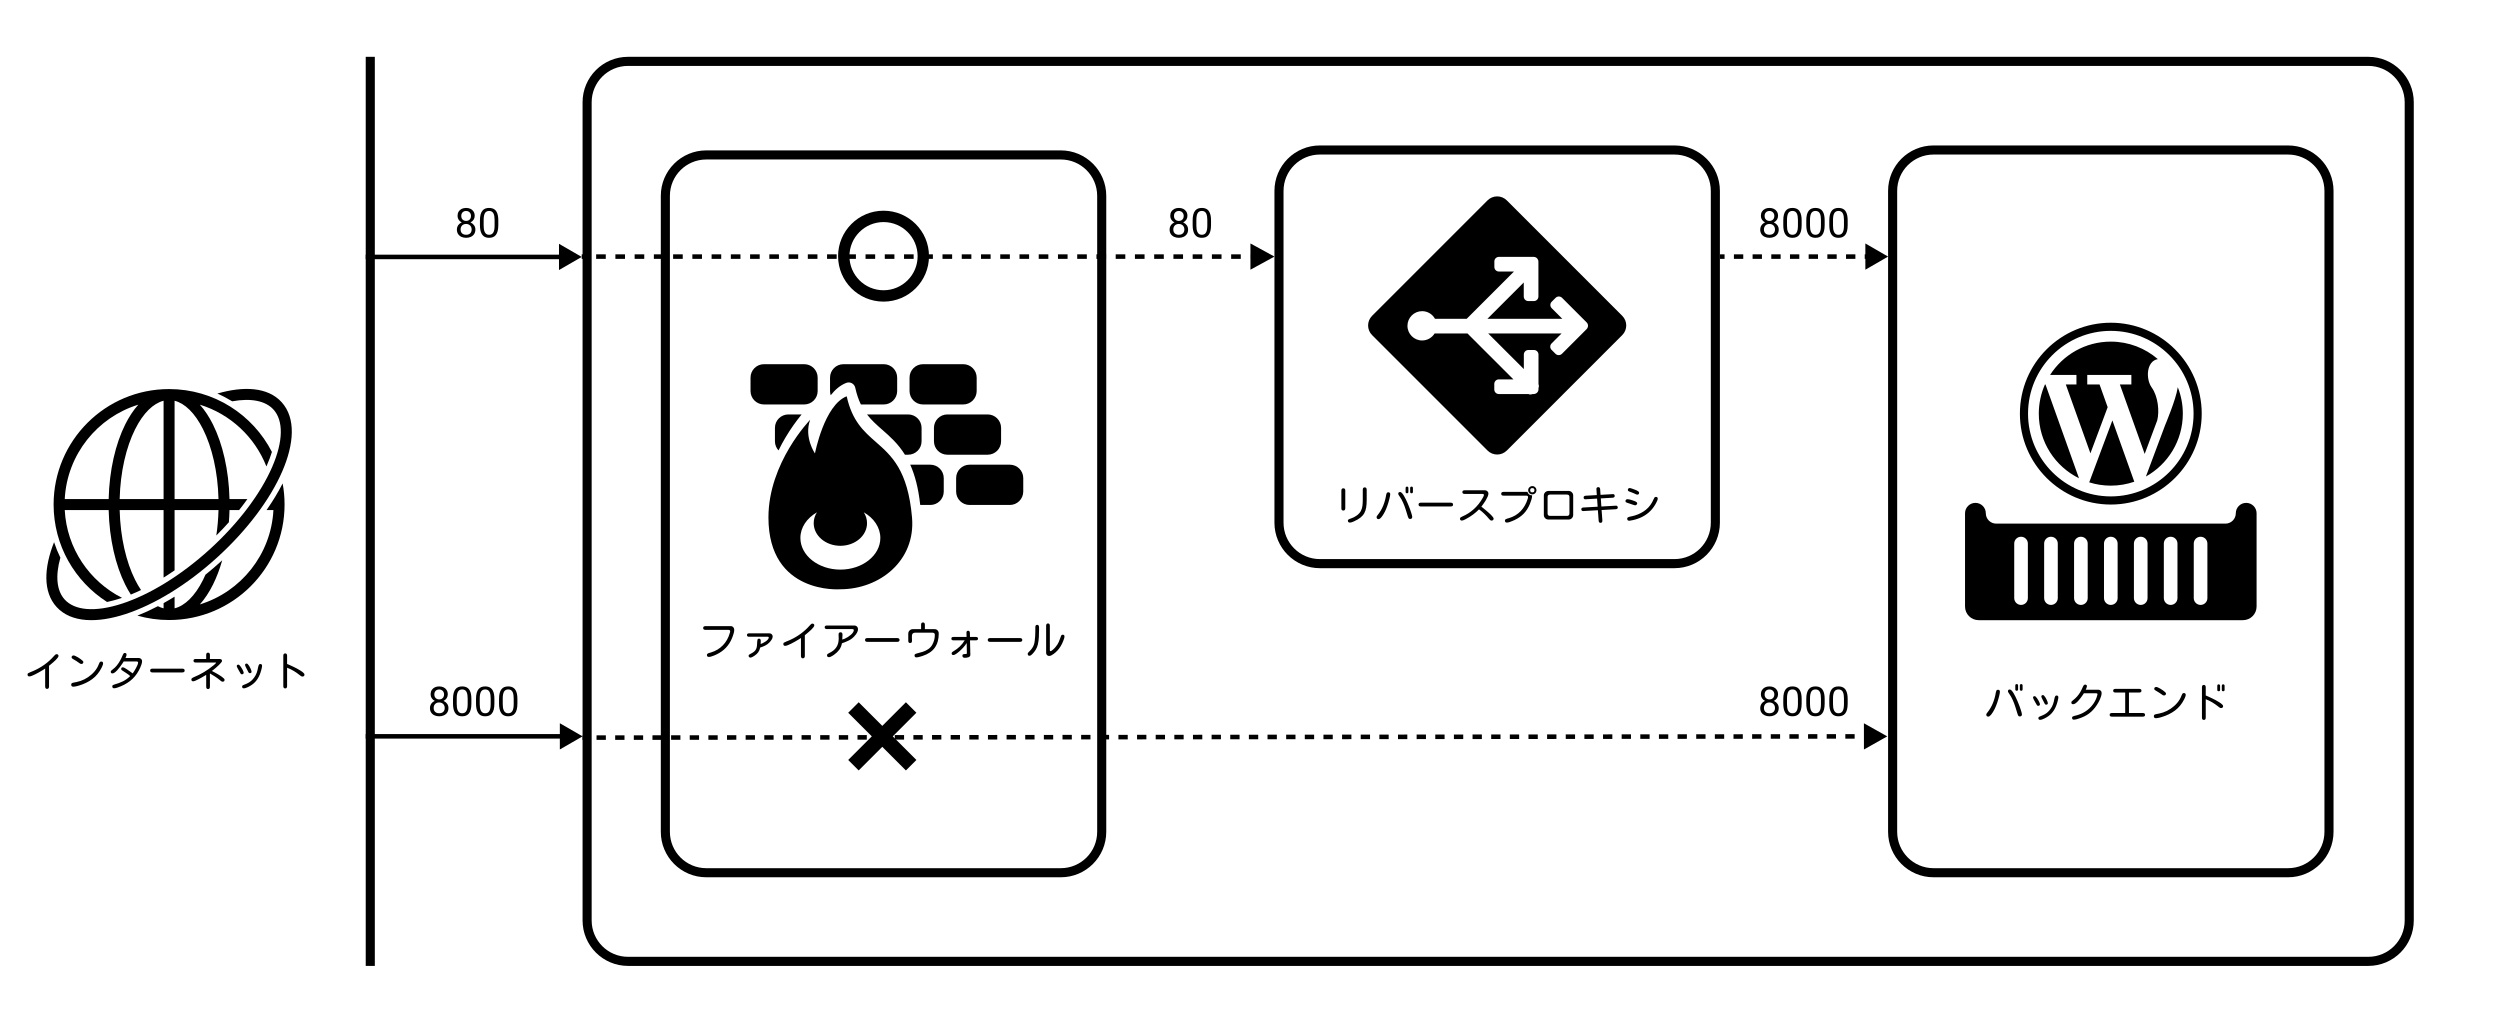 <svg width="550" height="225" viewBox="0 0 550 225" fill="none" xmlns="http://www.w3.org/2000/svg">
<path fill-rule="evenodd" clip-rule="evenodd" d="M275.096 53.562L280.378 56.449L275.096 59.335V56.949H275.086V55.949H275.096V53.562ZM129.035 56.949H127.977V55.949H129.035V56.949ZM133.269 56.949H131.152V55.949H133.269V56.949ZM137.502 56.949H135.385V55.949H137.502V56.949ZM141.735 56.949H139.619V55.949H141.735V56.949ZM145.969 56.949H143.852V55.949H145.969V56.949ZM150.202 56.949H148.085V55.949H150.202V56.949ZM154.435 56.949H152.319V55.949H154.435V56.949ZM158.669 56.949H156.552V55.949H158.669V56.949ZM162.902 56.949H160.785V55.949H162.902V56.949ZM167.135 56.949H165.019V55.949H167.135V56.949ZM171.369 56.949H169.252V55.949H171.369V56.949ZM175.602 56.949H173.485V55.949H175.602V56.949ZM179.836 56.949H177.719V55.949H179.836V56.949ZM184.069 56.949H181.952V55.949H184.069V56.949ZM188.302 56.949H186.186V55.949H188.302V56.949ZM192.536 56.949H190.419V55.949H192.536V56.949ZM196.769 56.949H194.652V55.949H196.769V56.949ZM201.002 56.949H198.886V55.949H201.002V56.949ZM205.236 56.949H203.119V55.949H205.236V56.949ZM209.469 56.949H207.352V55.949H209.469V56.949ZM213.702 56.949H211.586V55.949H213.702V56.949ZM217.936 56.949H215.819V55.949H217.936V56.949ZM222.169 56.949H220.052V55.949H222.169V56.949ZM226.402 56.949H224.286V55.949H226.402V56.949ZM230.636 56.949H228.519V55.949H230.636V56.949ZM234.869 56.949H232.753V55.949H234.869V56.949ZM239.103 56.949H236.986V55.949H239.103V56.949ZM243.336 56.949H241.219V55.949H243.336V56.949ZM247.569 56.949H245.453V55.949H247.569V56.949ZM251.803 56.949H249.686V55.949H251.803V56.949ZM256.036 56.949H253.919V55.949H256.036V56.949ZM260.269 56.949H258.153V55.949H260.269V56.949ZM264.503 56.949H262.386V55.949H264.503V56.949ZM268.736 56.949H266.619V55.949H268.736V56.949ZM272.969 56.949H270.853V55.949H272.969V56.949Z" fill="black"/>
<path fill-rule="evenodd" clip-rule="evenodd" d="M122.977 53.637L127.977 56.523L122.977 59.41V57.023H80.46V56.023H122.977V53.637Z" fill="black"/>
<path fill-rule="evenodd" clip-rule="evenodd" d="M186.605 167.193L188.91 169.498L194.105 164.303L199.299 169.498L201.605 167.193L196.41 161.998L201.605 156.803L199.299 154.498L194.105 159.693L188.91 154.498L186.605 156.803L191.799 161.998L186.605 167.193Z" fill="black"/>
<path fill-rule="evenodd" clip-rule="evenodd" d="M410.06 159.119L415.197 162L410.066 164.892L410.06 159.119ZM129.188 162.78L128.163 162.781L128.162 161.781L129.187 161.78L129.188 162.78ZM133.289 162.776L131.239 162.778L131.238 161.778L133.288 161.776L133.289 162.776ZM137.389 162.772L135.339 162.774L135.338 161.774L137.388 161.772L137.389 162.772ZM141.49 162.768L139.44 162.77L139.439 161.77L141.489 161.768L141.49 162.768ZM145.59 162.764L143.54 162.766L143.539 161.766L145.589 161.764L145.59 162.764ZM149.691 162.76L147.641 162.762L147.64 161.762L149.69 161.76L149.691 162.76ZM153.791 162.756L151.741 162.758L151.74 161.758L153.79 161.756L153.791 162.756ZM157.892 162.752L155.842 162.754L155.841 161.754L157.891 161.752L157.892 162.752ZM161.992 162.748L159.942 162.75L159.941 161.75L161.991 161.748L161.992 162.748ZM166.093 162.744L164.043 162.746L164.042 161.746L166.092 161.744L166.093 162.744ZM170.193 162.74L168.143 162.742L168.142 161.742L170.192 161.74L170.193 162.74ZM174.294 162.736L172.244 162.738L172.243 161.738L174.293 161.736L174.294 162.736ZM178.394 162.732L176.344 162.734L176.343 161.734L178.393 161.732L178.394 162.732ZM182.495 162.728L180.445 162.73L180.444 161.73L182.494 161.728L182.495 162.728ZM186.595 162.724L184.545 162.726L184.544 161.726L186.594 161.724L186.595 162.724ZM190.696 162.72L188.646 162.722L188.645 161.722L190.695 161.72L190.696 162.72ZM194.796 162.716L192.746 162.718L192.745 161.718L194.795 161.716L194.796 162.716ZM198.897 162.712L196.847 162.714L196.846 161.714L198.896 161.712L198.897 162.712ZM202.997 162.708L200.947 162.71L200.946 161.71L202.996 161.708L202.997 162.708ZM207.098 162.704L205.048 162.706L205.047 161.706L207.097 161.704L207.098 162.704ZM211.198 162.7L209.148 162.702L209.147 161.702L211.197 161.7L211.198 162.7ZM215.299 162.696L213.248 162.698L213.248 161.698L215.298 161.696L215.299 162.696ZM219.399 162.692L217.349 162.694L217.348 161.694L219.398 161.692L219.399 162.692ZM223.5 162.688L221.449 162.69L221.448 161.69L223.499 161.688L223.5 162.688ZM227.6 162.684L225.55 162.686L225.549 161.686L227.599 161.684L227.6 162.684ZM231.701 162.68L229.65 162.682L229.649 161.682L231.7 161.68L231.701 162.68ZM235.801 162.676L233.751 162.678L233.75 161.678L235.8 161.676L235.801 162.676ZM239.902 162.672L237.851 162.674L237.85 161.674L239.901 161.672L239.902 162.672ZM244.002 162.668L241.952 162.67L241.951 161.67L244.001 161.668L244.002 162.668ZM248.103 162.664L246.052 162.666L246.051 161.666L248.102 161.664L248.103 162.664ZM252.203 162.66L250.153 162.662L250.152 161.662L252.202 161.66L252.203 162.66ZM256.304 162.656L254.253 162.658L254.252 161.658L256.303 161.656L256.304 162.656ZM260.404 162.652L258.354 162.654L258.353 161.654L260.403 161.652L260.404 162.652ZM264.505 162.648L262.454 162.65L262.453 161.65L264.504 161.648L264.505 162.648ZM268.605 162.644L266.555 162.646L266.554 161.646L268.604 161.644L268.605 162.644ZM272.706 162.64L270.655 162.642L270.654 161.642L272.705 161.64L272.706 162.64ZM276.806 162.636L274.756 162.638L274.755 161.638L276.805 161.636L276.806 162.636ZM280.907 162.632L278.856 162.634L278.855 161.634L280.906 161.632L280.907 162.632ZM285.007 162.628L282.957 162.63L282.956 161.63L285.006 161.628L285.007 162.628ZM289.108 162.624L287.057 162.626L287.056 161.626L289.107 161.624L289.108 162.624ZM293.208 162.62L291.158 162.622L291.157 161.622L293.207 161.62L293.208 162.62ZM297.309 162.616L295.258 162.618L295.257 161.618L297.308 161.616L297.309 162.616ZM301.409 162.612L299.359 162.614L299.358 161.614L301.408 161.612L301.409 162.612ZM305.51 162.608L303.459 162.61L303.458 161.61L305.509 161.608L305.51 162.608ZM309.61 162.604L307.56 162.606L307.559 161.606L309.609 161.604L309.61 162.604ZM313.711 162.6L311.66 162.602L311.659 161.602L313.71 161.6L313.711 162.6ZM317.811 162.596L315.761 162.598L315.76 161.598L317.81 161.596L317.811 162.596ZM321.911 162.592L319.861 162.594L319.86 161.594L321.911 161.592L321.911 162.592ZM326.012 162.588L323.962 162.59L323.961 161.59L326.011 161.588L326.012 162.588ZM330.112 162.584L328.062 162.586L328.061 161.586L330.111 161.584L330.112 162.584ZM334.213 162.58L332.163 162.582L332.162 161.582L334.212 161.58L334.213 162.58ZM338.313 162.576L336.263 162.578L336.262 161.578L338.312 161.576L338.313 162.576ZM342.414 162.572L340.364 162.574L340.363 161.574L342.413 161.572L342.414 162.572ZM346.514 162.568L344.464 162.57L344.463 161.57L346.513 161.568L346.514 162.568ZM350.615 162.564L348.565 162.566L348.564 161.566L350.614 161.564L350.615 162.564ZM354.715 162.56L352.665 162.562L352.664 161.562L354.714 161.56L354.715 162.56ZM358.816 162.556L356.766 162.558L356.765 161.558L358.815 161.556L358.816 162.556ZM362.916 162.552L360.866 162.554L360.865 161.554L362.915 161.552L362.916 162.552ZM367.017 162.548L364.967 162.55L364.966 161.55L367.016 161.548L367.017 162.548ZM371.117 162.543L369.067 162.545L369.066 161.545L371.116 161.543L371.117 162.543ZM375.218 162.539L373.168 162.541L373.167 161.541L375.217 161.539L375.218 162.539ZM379.318 162.535L377.268 162.537L377.267 161.537L379.317 161.535L379.318 162.535ZM383.419 162.531L381.369 162.533L381.368 161.533L383.418 161.531L383.419 162.531ZM387.519 162.527L385.469 162.529L385.468 161.529L387.518 161.527L387.519 162.527ZM391.62 162.523L389.57 162.525L389.569 161.525L391.619 161.523L391.62 162.523ZM395.72 162.519L393.67 162.521L393.669 161.521L395.719 161.519L395.72 162.519ZM399.821 162.515L397.771 162.517L397.77 161.517L399.82 161.515L399.821 162.515ZM403.921 162.511L401.871 162.513L401.87 161.513L403.92 161.511L403.921 162.511ZM408.022 162.507L405.972 162.509L405.971 161.509L408.021 161.507L408.022 162.507Z" fill="black"/>
<path fill-rule="evenodd" clip-rule="evenodd" d="M123.165 159.111L128.165 161.998L123.165 164.885V162.498H80.46V161.498H123.165V159.111Z" fill="black"/>
<path d="M51.084 88.29C50.039 87.65 48.948 87.08 47.815 86.587C53.589 84.908 58.915 85.134 61.953 88.473C65.171 92.009 64.671 97.772 62.089 103.721C59.456 109.783 54.469 116.548 47.783 122.632C41.098 128.716 33.895 133.045 27.611 135.096C21.446 137.108 15.662 137.064 12.444 133.527C9.405 130.189 9.681 124.865 11.895 119.275C12.28 120.452 12.744 121.594 13.282 122.692C12.122 126.814 12.51 130.005 14.233 131.899C16.411 134.292 20.854 134.756 26.86 132.796C32.749 130.874 39.663 126.75 46.155 120.842C52.647 114.934 57.402 108.439 59.869 102.757C62.386 96.961 62.342 92.495 60.164 90.101C58.44 88.207 55.298 87.521 51.084 88.29Z" fill="black"/>
<path fill-rule="evenodd" clip-rule="evenodd" d="M14.244 112.21H23.905C24.058 118.564 25.408 124.342 27.562 128.65C27.94 129.405 28.348 130.125 28.785 130.801C29.519 130.502 30.267 130.171 31.026 129.808C30.574 129.14 30.139 128.393 29.726 127.568C27.767 123.65 26.478 118.255 26.326 112.21H35.989V127.072C36.791 126.572 37.598 126.042 38.408 125.481V112.21H48.071C48.022 114.153 47.856 116.029 47.587 117.811C48.559 116.845 49.482 115.869 50.354 114.889C50.424 114.009 50.47 113.115 50.491 112.21H52.61C53.253 111.401 53.86 110.593 54.43 109.79H50.491C50.339 103.436 48.989 97.658 46.835 93.35C46.015 91.71 45.051 90.236 43.962 89.025C50.669 91.087 56.068 96.136 58.608 102.618C58.66 102.504 58.71 102.389 58.76 102.275C59.198 101.266 59.549 100.316 59.82 99.426C55.611 91.214 47.061 85.595 37.198 85.595C23.167 85.595 11.793 96.969 11.793 111C11.793 120.009 16.482 127.922 23.552 132.433C24.463 132.246 25.441 131.986 26.485 131.646C26.604 131.607 26.723 131.567 26.843 131.527C19.689 127.91 14.682 120.664 14.244 112.21ZM29.726 94.432C31.527 90.831 33.749 88.725 35.989 88.165V109.79H26.326C26.478 103.745 27.767 98.35 29.726 94.432ZM23.905 109.79C24.058 103.436 25.408 97.658 27.562 93.35C28.382 91.71 29.346 90.236 30.435 89.025C21.41 91.8 14.752 99.982 14.244 109.79H23.905ZM48.071 109.79H38.408V88.165C40.648 88.725 42.87 90.831 44.671 94.432C46.63 98.35 47.919 103.745 48.071 109.79Z" fill="black"/>
<path d="M30.226 135.437C31.701 134.853 33.211 134.159 34.74 133.361C35.154 133.572 35.571 133.73 35.989 133.835V132.688C36.792 132.242 37.599 131.767 38.408 131.266V133.835C40.648 133.275 42.87 131.169 44.671 127.568C44.853 127.204 45.029 126.827 45.199 126.438C46.343 125.517 47.478 124.545 48.598 123.527C48.696 123.438 48.793 123.348 48.89 123.259C48.331 125.23 47.639 127.042 46.835 128.65C46.015 130.29 45.051 131.764 43.962 132.975C52.987 130.2 59.644 122.018 60.153 112.21H58.644C60.019 110.24 61.204 108.277 62.181 106.358C62.459 107.863 62.604 109.415 62.604 111C62.604 125.031 51.229 136.405 37.198 136.405C34.78 136.405 32.441 136.068 30.226 135.437Z" fill="black"/>
<path fill-rule="evenodd" clip-rule="evenodd" d="M233.378 35.087H155.378C150.959 35.087 147.378 38.669 147.378 43.087V183C147.378 187.418 150.959 191 155.378 191H233.378C237.796 191 241.378 187.418 241.378 183V43.087C241.378 38.669 237.796 35.087 233.378 35.087ZM155.378 33.087C149.855 33.087 145.378 37.564 145.378 43.087V183C145.378 188.523 149.855 193 155.378 193H233.378C238.901 193 243.378 188.523 243.378 183V43.087C243.378 37.564 238.901 33.087 233.378 33.087H155.378ZM165.116 83.074C165.116 81.443 166.438 80.121 168.07 80.121H176.931C178.562 80.121 179.884 81.443 179.884 83.074V86.028C179.884 87.659 178.562 88.981 176.931 88.981H168.07C166.438 88.981 165.116 87.659 165.116 86.028V83.074ZM182.608 83.074C182.608 81.443 183.931 80.121 185.562 80.121H194.423C196.054 80.121 197.377 81.443 197.377 83.074V86.028C197.377 87.659 196.054 88.981 194.423 88.981H189.393C188.901 87.966 188.476 86.764 188.153 85.294C188.061 84.872 187.788 84.512 187.407 84.309C187.027 84.105 186.576 84.079 186.174 84.236C184.785 84.778 183.66 85.802 182.757 86.956C182.661 86.664 182.608 86.352 182.608 86.028V83.074ZM176.361 91.175C176.273 91.282 176.181 91.395 176.086 91.513C175.192 92.627 174.003 94.238 172.813 96.241C172.294 97.115 171.772 98.068 171.274 99.091C170.785 98.564 170.486 97.858 170.486 97.083V94.129C170.486 92.498 171.809 91.175 173.44 91.175H176.361ZM202.45 111.092H204.671C206.302 111.092 207.625 109.77 207.625 108.138V105.185C207.625 103.553 206.302 102.231 204.671 102.231H200.251C201.271 104.499 202.041 107.345 202.45 111.092ZM199.087 100.036H199.793C201.425 100.036 202.747 98.714 202.747 97.083V94.129C202.747 92.498 201.425 91.175 199.793 91.175H190.932C190.886 91.175 190.84 91.177 190.794 91.179L190.747 91.181C191.725 92.46 192.854 93.457 194.12 94.57L194.163 94.606L194.163 94.607L194.163 94.607C195.78 96.026 197.576 97.603 199.087 100.036ZM200.1 83.074C200.1 81.443 201.422 80.121 203.053 80.121H211.914C213.546 80.121 214.868 81.443 214.868 83.074V86.028C214.868 87.659 213.546 88.981 211.914 88.981H203.053C201.422 88.981 200.1 87.659 200.1 86.028V83.074ZM208.424 91.175C206.793 91.175 205.47 92.498 205.47 94.129V97.083C205.47 98.714 206.793 100.036 208.424 100.036H217.285C218.916 100.036 220.238 98.714 220.238 97.083V94.129C220.238 92.498 218.916 91.175 217.285 91.175H208.424ZM213.301 102.231C211.67 102.231 210.348 103.553 210.348 105.185V108.138C210.348 109.77 211.67 111.092 213.301 111.092H222.162C223.794 111.092 225.116 109.77 225.116 108.138V105.185C225.116 103.553 223.794 102.231 222.162 102.231H213.301ZM200.645 113.845C201.473 123.319 193.574 129.639 184.851 129.639C184.851 129.639 169.057 130.885 169.057 113.845C169.057 101.763 178.235 92.352 178.235 92.352C176.823 96.192 179.289 99.758 179.289 99.758C179.289 99.758 181.325 89.118 186.274 87.184C187.477 92.66 190.052 94.92 192.709 97.252L192.709 97.253C196.153 100.276 199.734 103.42 200.645 113.845ZM184.881 120.076C188.121 120.076 190.748 117.844 190.748 115.092C190.748 114.228 190.489 113.415 190.034 112.707C192.24 113.972 193.675 116.029 193.675 118.351C193.675 122.197 189.738 125.315 184.881 125.315C180.024 125.315 176.086 122.197 176.086 118.351C176.086 116.029 177.522 113.972 179.728 112.707C179.272 113.415 179.014 114.228 179.014 115.092C179.014 117.844 181.641 120.076 184.881 120.076ZM204.378 56.356C204.378 61.879 199.901 66.356 194.378 66.356C188.855 66.356 184.378 61.879 184.378 56.356C184.378 50.833 188.855 46.356 194.378 46.356C199.901 46.356 204.378 50.833 204.378 56.356ZM201.878 56.356C201.878 60.498 198.52 63.856 194.378 63.856C190.236 63.856 186.878 60.498 186.878 56.356C186.878 52.214 190.236 48.856 194.378 48.856C198.52 48.856 201.878 52.214 201.878 56.356Z" fill="black"/>
<path fill-rule="evenodd" clip-rule="evenodd" d="M425.378 34H503.378C507.796 34 511.378 37.582 511.378 42V183C511.378 187.418 507.796 191 503.378 191H425.378C420.959 191 417.378 187.418 417.378 183V42C417.378 37.582 420.959 34 425.378 34ZM415.378 42C415.378 36.477 419.855 32 425.378 32H503.378C508.901 32 513.378 36.477 513.378 42V183C513.378 188.523 508.901 193 503.378 193H425.378C419.855 193 415.378 188.523 415.378 183V42ZM444.378 91C444.38 79.969 453.346 71.001 464.378 71C475.408 71.001 484.376 79.969 484.378 91C484.376 102.03 475.408 110.998 464.378 111C453.346 110.998 444.38 102.03 444.378 91ZM464.378 109.21C469.399 109.209 473.946 107.169 477.248 103.869C480.546 100.569 482.587 96.021 482.587 91C482.587 85.977 480.546 81.431 477.248 78.13C473.946 74.831 469.4 72.791 464.378 72.79C459.356 72.791 454.808 74.831 451.508 78.13C448.208 81.431 446.169 85.978 446.168 91C446.169 96.021 448.208 100.569 451.508 103.869C454.808 107.169 459.356 109.209 464.378 109.21ZM449.892 84.583H450.005H450.006L457.374 105.212C452.137 102.626 448.535 97.235 448.535 91C448.535 88.714 449.022 86.545 449.892 84.583ZM473.375 85.249C472.009 83.339 472.212 79.434 474.723 79.006C471.947 76.61 468.333 75.157 464.378 75.157C458.761 75.157 453.831 78.081 451.017 82.489H456.817V84.583H454.479L459.891 99.73L463.687 89.583L461.9 84.583H459.196V82.489H468.901V84.583H466.373L471.83 99.862L474.596 92.473C475.087 90.482 474.8 87.247 473.375 85.249ZM479.105 85.167L479.105 85.162C479.823 86.969 480.221 88.937 480.221 91C480.221 96.946 476.945 102.122 472.101 104.832L472.87 102.774L476.319 93.555C476.319 93.555 478.701 87.914 479.084 85.342C479.093 85.285 479.099 85.225 479.105 85.167ZM460.929 102.638L459.627 106.117C461.128 106.589 462.722 106.843 464.378 106.843C466.187 106.843 467.924 106.536 469.544 105.977L464.725 92.488L460.929 102.638Z" fill="black"/>
<path fill-rule="evenodd" clip-rule="evenodd" d="M290.378 34H368.378C372.796 34 376.378 37.582 376.378 42V115C376.378 119.418 372.796 123 368.378 123H290.378C285.959 123 282.378 119.418 282.378 115V42C282.378 37.582 285.959 34 290.378 34ZM280.378 42C280.378 36.477 284.855 32 290.378 32H368.378C373.901 32 378.378 36.477 378.378 42V115C378.378 120.523 373.901 125 368.378 125H290.378C284.855 125 280.378 120.523 280.378 115V42ZM301.861 73.722C300.689 72.551 300.689 70.651 301.861 69.48L327.256 44.084C328.428 42.913 330.327 42.913 331.499 44.084L356.894 69.48C358.066 70.651 358.066 72.551 356.894 73.722L331.499 99.118C330.327 100.289 328.428 100.289 327.256 99.118L301.861 73.722ZM333.073 59.737H329.759C329.207 59.737 328.759 59.29 328.759 58.737V57.513C328.759 56.961 329.207 56.513 329.759 56.513H337.432C337.875 56.513 338.251 56.801 338.382 57.201C338.427 57.314 338.451 57.437 338.451 57.567V58.338C338.467 58.441 338.467 58.546 338.451 58.649L338.451 65.239C338.451 65.791 338.003 66.239 337.451 66.239L336.227 66.239C335.675 66.239 335.227 65.791 335.227 65.239V62.144L327.227 70.143H343.714L341.371 67.8C340.98 67.41 340.98 66.777 341.371 66.386L342.236 65.52C342.627 65.13 343.26 65.13 343.651 65.52L349.076 70.946C349.389 71.259 349.451 71.727 349.263 72.102C349.214 72.214 349.144 72.32 349.052 72.411L348.505 72.958C348.445 73.041 348.371 73.114 348.288 73.175L343.627 77.837C343.236 78.227 342.603 78.227 342.212 77.837L341.347 76.971C340.956 76.581 340.956 75.947 341.347 75.557L343.536 73.368H327.41L335.244 81.201V77.997C335.244 77.444 335.691 76.997 336.244 76.997H337.468C338.02 76.997 338.468 77.444 338.468 77.997V84.517C338.585 84.778 338.585 85.078 338.468 85.338V85.669C338.468 86.112 338.18 86.487 337.782 86.619C337.668 86.664 337.544 86.688 337.415 86.688H337.137C336.856 86.828 336.524 86.828 336.244 86.688L329.742 86.688C329.19 86.688 328.742 86.241 328.742 85.688L328.742 84.464C328.742 83.912 329.19 83.464 329.742 83.464H332.947L322.85 73.368H315.611C315.044 74.289 314.026 74.903 312.864 74.903C311.084 74.903 309.64 73.459 309.64 71.678C309.64 69.898 311.084 68.454 312.864 68.454C314.089 68.454 315.155 69.137 315.7 70.143H322.667L333.073 59.737Z" fill="black"/>
<path fill-rule="evenodd" clip-rule="evenodd" d="M410.378 53.562L415.378 56.449L410.378 59.335V56.949H410.239V55.949H410.378V53.562ZM379.405 56.949H378.378V55.949H379.405V56.949ZM383.517 56.949H381.461V55.949H383.517V56.949ZM387.628 56.949H385.572V55.949H387.628V56.949ZM391.739 56.949H389.683V55.949H391.739V56.949ZM395.85 56.949H393.794V55.949H395.85V56.949ZM399.961 56.949H397.905V55.949H399.961V56.949ZM404.072 56.949H402.017V55.949H404.072V56.949ZM408.183 56.949H406.128V55.949H408.183V56.949Z" fill="black"/>
<path fill-rule="evenodd" clip-rule="evenodd" d="M521.031 14.5H138.165C133.747 14.5 130.165 18.082 130.165 22.5V202.5C130.165 206.918 133.747 210.5 138.165 210.5H521.031C525.449 210.5 529.031 206.918 529.031 202.5V22.5C529.031 18.082 525.449 14.5 521.031 14.5ZM138.165 12.5C132.642 12.5 128.165 16.977 128.165 22.5V202.5C128.165 208.023 132.642 212.5 138.165 212.5H521.031C526.554 212.5 531.031 208.023 531.031 202.5V22.5C531.031 16.977 526.554 12.5 521.031 12.5H138.165Z" fill="black"/>
<path fill-rule="evenodd" clip-rule="evenodd" d="M80.46 212.5L80.46 12.5H82.46L82.46 212.5H80.46Z" fill="black"/>
<path d="M104.583 50.498C104.583 50.888 104.492 51.219 104.311 51.492C104.132 51.761 103.889 51.966 103.581 52.107C103.277 52.247 102.932 52.318 102.549 52.318C102.165 52.318 101.819 52.247 101.511 52.107C101.204 51.966 100.961 51.761 100.782 51.492C100.603 51.219 100.514 50.888 100.514 50.498C100.514 50.243 100.562 50.011 100.659 49.8C100.759 49.586 100.898 49.4 101.076 49.242C101.258 49.083 101.472 48.962 101.718 48.877C101.967 48.789 102.241 48.745 102.54 48.745C102.932 48.745 103.282 48.821 103.59 48.974C103.898 49.123 104.139 49.329 104.315 49.593C104.494 49.857 104.583 50.158 104.583 50.498ZM103.766 50.481C103.766 50.243 103.715 50.034 103.612 49.852C103.51 49.668 103.366 49.524 103.181 49.422C102.997 49.319 102.783 49.268 102.54 49.268C102.291 49.268 102.075 49.319 101.894 49.422C101.715 49.524 101.576 49.668 101.476 49.852C101.377 50.034 101.327 50.243 101.327 50.481C101.327 50.727 101.375 50.938 101.472 51.114C101.572 51.286 101.712 51.42 101.894 51.514C102.078 51.604 102.297 51.65 102.549 51.65C102.801 51.65 103.017 51.604 103.199 51.514C103.381 51.42 103.52 51.286 103.616 51.114C103.716 50.938 103.766 50.727 103.766 50.481ZM104.434 47.497C104.434 47.807 104.352 48.087 104.188 48.336C104.024 48.585 103.8 48.782 103.515 48.925C103.231 49.069 102.909 49.141 102.549 49.141C102.182 49.141 101.856 49.069 101.569 48.925C101.284 48.782 101.062 48.585 100.901 48.336C100.74 48.087 100.659 47.807 100.659 47.497C100.659 47.125 100.74 46.808 100.901 46.548C101.065 46.287 101.289 46.088 101.573 45.95C101.857 45.812 102.181 45.743 102.544 45.743C102.91 45.743 103.236 45.812 103.52 45.95C103.804 46.088 104.027 46.287 104.188 46.548C104.352 46.808 104.434 47.125 104.434 47.497ZM103.621 47.51C103.621 47.296 103.575 47.107 103.485 46.943C103.394 46.779 103.268 46.65 103.107 46.556C102.946 46.46 102.758 46.411 102.544 46.411C102.33 46.411 102.143 46.457 101.982 46.548C101.823 46.636 101.699 46.762 101.608 46.926C101.52 47.09 101.476 47.285 101.476 47.51C101.476 47.73 101.52 47.922 101.608 48.086C101.699 48.25 101.825 48.377 101.986 48.468C102.147 48.559 102.335 48.604 102.549 48.604C102.762 48.604 102.948 48.559 103.107 48.468C103.268 48.377 103.394 48.25 103.485 48.086C103.575 47.922 103.621 47.73 103.621 47.51Z" fill="black"/>
<path d="M109.628 48.521V49.496C109.628 50.021 109.581 50.463 109.488 50.824C109.394 51.184 109.259 51.474 109.083 51.694C108.907 51.913 108.695 52.073 108.446 52.173C108.2 52.269 107.922 52.318 107.611 52.318C107.365 52.318 107.138 52.287 106.93 52.225C106.722 52.164 106.534 52.066 106.367 51.931C106.203 51.793 106.063 51.615 105.946 51.395C105.828 51.175 105.739 50.908 105.677 50.595C105.616 50.282 105.585 49.915 105.585 49.496V48.521C105.585 47.996 105.632 47.557 105.726 47.203C105.823 46.848 105.959 46.564 106.135 46.35C106.31 46.133 106.521 45.978 106.767 45.884C107.016 45.79 107.295 45.743 107.602 45.743C107.851 45.743 108.08 45.774 108.288 45.836C108.499 45.894 108.686 45.99 108.85 46.121C109.014 46.25 109.154 46.423 109.268 46.64C109.385 46.854 109.474 47.116 109.536 47.427C109.597 47.737 109.628 48.102 109.628 48.521ZM108.811 49.628V48.385C108.811 48.097 108.793 47.846 108.758 47.629C108.726 47.409 108.677 47.221 108.613 47.066C108.549 46.911 108.467 46.785 108.367 46.688C108.27 46.592 108.157 46.521 108.029 46.477C107.903 46.431 107.76 46.407 107.602 46.407C107.409 46.407 107.238 46.444 107.088 46.517C106.939 46.587 106.813 46.7 106.71 46.855C106.611 47.011 106.534 47.214 106.482 47.466C106.429 47.718 106.403 48.024 106.403 48.385V49.628C106.403 49.915 106.419 50.169 106.451 50.389C106.486 50.608 106.537 50.799 106.605 50.96C106.672 51.118 106.754 51.248 106.851 51.351C106.948 51.453 107.059 51.53 107.185 51.579C107.314 51.626 107.456 51.65 107.611 51.65C107.81 51.65 107.985 51.612 108.134 51.535C108.283 51.459 108.408 51.341 108.508 51.179C108.61 51.016 108.686 50.806 108.736 50.551C108.786 50.293 108.811 49.986 108.811 49.628Z" fill="black"/>
<path d="M391.319 50.498C391.319 50.888 391.228 51.219 391.046 51.492C390.867 51.761 390.624 51.966 390.317 52.107C390.012 52.247 389.668 52.318 389.284 52.318C388.9 52.318 388.554 52.247 388.247 52.107C387.939 51.966 387.696 51.761 387.517 51.492C387.339 51.219 387.249 50.888 387.249 50.498C387.249 50.243 387.298 50.011 387.394 49.8C387.494 49.586 387.633 49.4 387.812 49.242C387.993 49.083 388.207 48.962 388.453 48.877C388.702 48.789 388.976 48.745 389.275 48.745C389.668 48.745 390.018 48.821 390.325 48.974C390.633 49.123 390.875 49.329 391.051 49.593C391.229 49.857 391.319 50.158 391.319 50.498ZM390.501 50.481C390.501 50.243 390.45 50.034 390.347 49.852C390.245 49.668 390.101 49.524 389.917 49.422C389.732 49.319 389.518 49.268 389.275 49.268C389.026 49.268 388.811 49.319 388.629 49.422C388.45 49.524 388.311 49.668 388.212 49.852C388.112 50.034 388.062 50.243 388.062 50.481C388.062 50.727 388.111 50.938 388.207 51.114C388.307 51.286 388.448 51.42 388.629 51.514C388.814 51.604 389.032 51.65 389.284 51.65C389.536 51.65 389.753 51.604 389.934 51.514C390.116 51.42 390.255 51.286 390.352 51.114C390.451 50.938 390.501 50.727 390.501 50.481ZM391.169 47.497C391.169 47.807 391.087 48.087 390.923 48.336C390.759 48.585 390.535 48.782 390.251 48.925C389.967 49.069 389.644 49.141 389.284 49.141C388.918 49.141 388.591 49.069 388.304 48.925C388.02 48.782 387.797 48.585 387.636 48.336C387.475 48.087 387.394 47.807 387.394 47.497C387.394 47.125 387.475 46.808 387.636 46.548C387.8 46.287 388.024 46.088 388.308 45.95C388.593 45.812 388.916 45.743 389.28 45.743C389.646 45.743 389.971 45.812 390.255 45.95C390.539 46.088 390.762 46.287 390.923 46.548C391.087 46.808 391.169 47.125 391.169 47.497ZM390.356 47.51C390.356 47.296 390.311 47.107 390.22 46.943C390.129 46.779 390.003 46.65 389.842 46.556C389.681 46.46 389.493 46.411 389.28 46.411C389.066 46.411 388.878 46.457 388.717 46.548C388.559 46.636 388.434 46.762 388.344 46.926C388.256 47.09 388.212 47.285 388.212 47.51C388.212 47.73 388.256 47.922 388.344 48.086C388.434 48.25 388.56 48.377 388.721 48.468C388.883 48.559 389.07 48.604 389.284 48.604C389.498 48.604 389.684 48.559 389.842 48.468C390.003 48.377 390.129 48.25 390.22 48.086C390.311 47.922 390.356 47.73 390.356 47.51Z" fill="black"/>
<path d="M396.364 48.521V49.496C396.364 50.021 396.317 50.463 396.223 50.824C396.129 51.184 395.994 51.474 395.819 51.694C395.643 51.913 395.43 52.073 395.181 52.173C394.935 52.269 394.657 52.318 394.346 52.318C394.1 52.318 393.873 52.287 393.665 52.225C393.457 52.164 393.27 52.066 393.103 51.931C392.939 51.793 392.798 51.615 392.681 51.395C392.564 51.175 392.474 50.908 392.413 50.595C392.351 50.282 392.321 49.915 392.321 49.496V48.521C392.321 47.996 392.367 47.557 392.461 47.203C392.558 46.848 392.694 46.564 392.87 46.35C393.046 46.133 393.257 45.978 393.503 45.884C393.752 45.79 394.03 45.743 394.338 45.743C394.587 45.743 394.815 45.774 395.023 45.836C395.234 45.894 395.422 45.99 395.586 46.121C395.75 46.25 395.889 46.423 396.003 46.64C396.12 46.854 396.21 47.116 396.271 47.427C396.333 47.737 396.364 48.102 396.364 48.521ZM395.546 49.628V48.385C395.546 48.097 395.529 47.846 395.493 47.629C395.461 47.409 395.413 47.221 395.348 47.066C395.284 46.911 395.202 46.785 395.102 46.688C395.006 46.592 394.893 46.521 394.764 46.477C394.638 46.431 394.496 46.407 394.338 46.407C394.144 46.407 393.973 46.444 393.823 46.517C393.674 46.587 393.548 46.7 393.446 46.855C393.346 47.011 393.27 47.214 393.217 47.466C393.164 47.718 393.138 48.024 393.138 48.385V49.628C393.138 49.915 393.154 50.169 393.186 50.389C393.221 50.608 393.273 50.799 393.34 50.96C393.407 51.118 393.49 51.248 393.586 51.351C393.683 51.453 393.794 51.53 393.92 51.579C394.049 51.626 394.191 51.65 394.346 51.65C394.546 51.65 394.72 51.612 394.869 51.535C395.019 51.459 395.143 51.341 395.243 51.179C395.345 51.016 395.422 50.806 395.471 50.551C395.521 50.293 395.546 49.986 395.546 49.628Z" fill="black"/>
<path d="M401.426 48.521V49.496C401.426 50.021 401.379 50.463 401.285 50.824C401.192 51.184 401.057 51.474 400.881 51.694C400.705 51.913 400.493 52.073 400.244 52.173C399.998 52.269 399.719 52.318 399.409 52.318C399.163 52.318 398.936 52.287 398.728 52.225C398.52 52.164 398.332 52.066 398.165 51.931C398.001 51.793 397.861 51.615 397.743 51.395C397.626 51.175 397.537 50.908 397.475 50.595C397.414 50.282 397.383 49.915 397.383 49.496V48.521C397.383 47.996 397.43 47.557 397.524 47.203C397.62 46.848 397.757 46.564 397.932 46.35C398.108 46.133 398.319 45.978 398.565 45.884C398.814 45.79 399.093 45.743 399.4 45.743C399.649 45.743 399.878 45.774 400.086 45.836C400.297 45.894 400.484 45.99 400.648 46.121C400.812 46.25 400.951 46.423 401.066 46.64C401.183 46.854 401.272 47.116 401.334 47.427C401.395 47.737 401.426 48.102 401.426 48.521ZM400.609 49.628V48.385C400.609 48.097 400.591 47.846 400.556 47.629C400.524 47.409 400.475 47.221 400.411 47.066C400.346 46.911 400.264 46.785 400.165 46.688C400.068 46.592 399.955 46.521 399.826 46.477C399.7 46.431 399.558 46.407 399.4 46.407C399.207 46.407 399.035 46.444 398.886 46.517C398.737 46.587 398.611 46.7 398.508 46.855C398.408 47.011 398.332 47.214 398.28 47.466C398.227 47.718 398.2 48.024 398.2 48.385V49.628C398.2 49.915 398.217 50.169 398.249 50.389C398.284 50.608 398.335 50.799 398.403 50.96C398.47 51.118 398.552 51.248 398.649 51.351C398.745 51.453 398.857 51.53 398.983 51.579C399.112 51.626 399.254 51.65 399.409 51.65C399.608 51.65 399.782 51.612 399.932 51.535C400.081 51.459 400.206 51.341 400.305 51.179C400.408 51.016 400.484 50.806 400.534 50.551C400.584 50.293 400.609 49.986 400.609 49.628Z" fill="black"/>
<path d="M406.489 48.521V49.496C406.489 50.021 406.442 50.463 406.348 50.824C406.254 51.184 406.119 51.474 405.944 51.694C405.768 51.913 405.555 52.073 405.306 52.173C405.06 52.269 404.782 52.318 404.471 52.318C404.225 52.318 403.998 52.287 403.79 52.225C403.582 52.164 403.395 52.066 403.228 51.931C403.064 51.793 402.923 51.615 402.806 51.395C402.689 51.175 402.599 50.908 402.538 50.595C402.476 50.282 402.446 49.915 402.446 49.496V48.521C402.446 47.996 402.492 47.557 402.586 47.203C402.683 46.848 402.819 46.564 402.995 46.35C403.171 46.133 403.382 45.978 403.628 45.884C403.877 45.79 404.155 45.743 404.463 45.743C404.712 45.743 404.94 45.774 405.148 45.836C405.359 45.894 405.547 45.99 405.711 46.121C405.875 46.25 406.014 46.423 406.128 46.64C406.245 46.854 406.335 47.116 406.396 47.427C406.458 47.737 406.489 48.102 406.489 48.521ZM405.671 49.628V48.385C405.671 48.097 405.654 47.846 405.618 47.629C405.586 47.409 405.538 47.221 405.473 47.066C405.409 46.911 405.327 46.785 405.227 46.688C405.131 46.592 405.018 46.521 404.889 46.477C404.763 46.431 404.621 46.407 404.463 46.407C404.269 46.407 404.098 46.444 403.948 46.517C403.799 46.587 403.673 46.7 403.571 46.855C403.471 47.011 403.395 47.214 403.342 47.466C403.289 47.718 403.263 48.024 403.263 48.385V49.628C403.263 49.915 403.279 50.169 403.311 50.389C403.346 50.608 403.398 50.799 403.465 50.96C403.532 51.118 403.615 51.248 403.711 51.351C403.808 51.453 403.919 51.53 404.045 51.579C404.174 51.626 404.316 51.65 404.471 51.65C404.671 51.65 404.845 51.612 404.994 51.535C405.144 51.459 405.268 51.341 405.368 51.179C405.47 51.016 405.547 50.806 405.596 50.551C405.646 50.293 405.671 49.986 405.671 49.628Z" fill="black"/>
<path d="M391.319 155.766C391.319 156.156 391.228 156.487 391.046 156.76C390.867 157.029 390.624 157.234 390.317 157.375C390.012 157.516 389.668 157.586 389.284 157.586C388.9 157.586 388.554 157.516 388.247 157.375C387.939 157.234 387.696 157.029 387.517 156.76C387.339 156.487 387.249 156.156 387.249 155.766C387.249 155.512 387.298 155.279 387.394 155.068C387.494 154.854 387.633 154.668 387.812 154.51C387.993 154.351 388.207 154.23 388.453 154.145C388.702 154.057 388.976 154.013 389.275 154.013C389.668 154.013 390.018 154.089 390.325 154.242C390.633 154.391 390.875 154.598 391.051 154.861C391.229 155.125 391.319 155.427 391.319 155.766ZM390.501 155.749C390.501 155.512 390.45 155.302 390.347 155.12C390.245 154.936 390.101 154.792 389.917 154.69C389.732 154.587 389.518 154.536 389.275 154.536C389.026 154.536 388.811 154.587 388.629 154.69C388.45 154.792 388.311 154.936 388.212 155.12C388.112 155.302 388.062 155.512 388.062 155.749C388.062 155.995 388.111 156.206 388.207 156.382C388.307 156.555 388.448 156.688 388.629 156.782C388.814 156.872 389.032 156.918 389.284 156.918C389.536 156.918 389.753 156.872 389.934 156.782C390.116 156.688 390.255 156.555 390.352 156.382C390.451 156.206 390.501 155.995 390.501 155.749ZM391.169 152.765C391.169 153.076 391.087 153.355 390.923 153.604C390.759 153.853 390.535 154.05 390.251 154.193C389.967 154.337 389.644 154.409 389.284 154.409C388.918 154.409 388.591 154.337 388.304 154.193C388.02 154.05 387.797 153.853 387.636 153.604C387.475 153.355 387.394 153.076 387.394 152.765C387.394 152.393 387.475 152.077 387.636 151.816C387.8 151.555 388.024 151.356 388.308 151.218C388.593 151.08 388.916 151.012 389.28 151.012C389.646 151.012 389.971 151.08 390.255 151.218C390.539 151.356 390.762 151.555 390.923 151.816C391.087 152.077 391.169 152.393 391.169 152.765ZM390.356 152.778C390.356 152.564 390.311 152.375 390.22 152.211C390.129 152.047 390.003 151.918 389.842 151.825C389.681 151.728 389.493 151.68 389.28 151.68C389.066 151.68 388.878 151.725 388.717 151.816C388.559 151.904 388.434 152.03 388.344 152.194C388.256 152.358 388.212 152.553 388.212 152.778C388.212 152.998 388.256 153.19 388.344 153.354C388.434 153.518 388.56 153.645 388.721 153.736C388.883 153.827 389.07 153.872 389.284 153.872C389.498 153.872 389.684 153.827 389.842 153.736C390.003 153.645 390.129 153.518 390.22 153.354C390.311 153.19 390.356 152.998 390.356 152.778Z" fill="black"/>
<path d="M396.364 153.789V154.765C396.364 155.289 396.317 155.731 396.223 156.092C396.129 156.452 395.994 156.742 395.819 156.962C395.643 157.182 395.43 157.341 395.181 157.441C394.935 157.537 394.657 157.586 394.346 157.586C394.1 157.586 393.873 157.555 393.665 157.494C393.457 157.432 393.27 157.334 393.103 157.199C392.939 157.061 392.798 156.883 392.681 156.663C392.564 156.443 392.474 156.177 392.413 155.863C392.351 155.55 392.321 155.183 392.321 154.765V153.789C392.321 153.265 392.367 152.825 392.461 152.471C392.558 152.116 392.694 151.832 392.87 151.618C393.046 151.401 393.257 151.246 393.503 151.152C393.752 151.058 394.03 151.012 394.338 151.012C394.587 151.012 394.815 151.042 395.023 151.104C395.234 151.162 395.422 151.258 395.586 151.39C395.75 151.518 395.889 151.691 396.003 151.908C396.12 152.122 396.21 152.384 396.271 152.695C396.333 153.005 396.364 153.37 396.364 153.789ZM395.546 154.896V153.653C395.546 153.366 395.529 153.114 395.493 152.897C395.461 152.677 395.413 152.49 395.348 152.334C395.284 152.179 395.202 152.053 395.102 151.956C395.006 151.86 394.893 151.789 394.764 151.745C394.638 151.699 394.496 151.675 394.338 151.675C394.144 151.675 393.973 151.712 393.823 151.785C393.674 151.855 393.548 151.968 393.446 152.123C393.346 152.279 393.27 152.482 393.217 152.734C393.164 152.986 393.138 153.292 393.138 153.653V154.896C393.138 155.183 393.154 155.437 393.186 155.657C393.221 155.876 393.273 156.067 393.34 156.228C393.407 156.386 393.49 156.516 393.586 156.619C393.683 156.722 393.794 156.798 393.92 156.848C394.049 156.894 394.191 156.918 394.346 156.918C394.546 156.918 394.72 156.88 394.869 156.804C395.019 156.727 395.143 156.609 395.243 156.448C395.345 156.284 395.422 156.074 395.471 155.819C395.521 155.561 395.546 155.254 395.546 154.896Z" fill="black"/>
<path d="M401.426 153.789V154.765C401.426 155.289 401.379 155.731 401.285 156.092C401.192 156.452 401.057 156.742 400.881 156.962C400.705 157.182 400.493 157.341 400.244 157.441C399.998 157.537 399.719 157.586 399.409 157.586C399.163 157.586 398.936 157.555 398.728 157.494C398.52 157.432 398.332 157.334 398.165 157.199C398.001 157.061 397.861 156.883 397.743 156.663C397.626 156.443 397.537 156.177 397.475 155.863C397.414 155.55 397.383 155.183 397.383 154.765V153.789C397.383 153.265 397.43 152.825 397.524 152.471C397.62 152.116 397.757 151.832 397.932 151.618C398.108 151.401 398.319 151.246 398.565 151.152C398.814 151.058 399.093 151.012 399.4 151.012C399.649 151.012 399.878 151.042 400.086 151.104C400.297 151.162 400.484 151.258 400.648 151.39C400.812 151.518 400.951 151.691 401.066 151.908C401.183 152.122 401.272 152.384 401.334 152.695C401.395 153.005 401.426 153.37 401.426 153.789ZM400.609 154.896V153.653C400.609 153.366 400.591 153.114 400.556 152.897C400.524 152.677 400.475 152.49 400.411 152.334C400.346 152.179 400.264 152.053 400.165 151.956C400.068 151.86 399.955 151.789 399.826 151.745C399.7 151.699 399.558 151.675 399.4 151.675C399.207 151.675 399.035 151.712 398.886 151.785C398.737 151.855 398.611 151.968 398.508 152.123C398.408 152.279 398.332 152.482 398.28 152.734C398.227 152.986 398.2 153.292 398.2 153.653V154.896C398.2 155.183 398.217 155.437 398.249 155.657C398.284 155.876 398.335 156.067 398.403 156.228C398.47 156.386 398.552 156.516 398.649 156.619C398.745 156.722 398.857 156.798 398.983 156.848C399.112 156.894 399.254 156.918 399.409 156.918C399.608 156.918 399.782 156.88 399.932 156.804C400.081 156.727 400.206 156.609 400.305 156.448C400.408 156.284 400.484 156.074 400.534 155.819C400.584 155.561 400.609 155.254 400.609 154.896Z" fill="black"/>
<path d="M406.489 153.789V154.765C406.489 155.289 406.442 155.731 406.348 156.092C406.254 156.452 406.119 156.742 405.944 156.962C405.768 157.182 405.555 157.341 405.306 157.441C405.06 157.537 404.782 157.586 404.471 157.586C404.225 157.586 403.998 157.555 403.79 157.494C403.582 157.432 403.395 157.334 403.228 157.199C403.064 157.061 402.923 156.883 402.806 156.663C402.689 156.443 402.599 156.177 402.538 155.863C402.476 155.55 402.446 155.183 402.446 154.765V153.789C402.446 153.265 402.492 152.825 402.586 152.471C402.683 152.116 402.819 151.832 402.995 151.618C403.171 151.401 403.382 151.246 403.628 151.152C403.877 151.058 404.155 151.012 404.463 151.012C404.712 151.012 404.94 151.042 405.148 151.104C405.359 151.162 405.547 151.258 405.711 151.39C405.875 151.518 406.014 151.691 406.128 151.908C406.245 152.122 406.335 152.384 406.396 152.695C406.458 153.005 406.489 153.37 406.489 153.789ZM405.671 154.896V153.653C405.671 153.366 405.654 153.114 405.618 152.897C405.586 152.677 405.538 152.49 405.473 152.334C405.409 152.179 405.327 152.053 405.227 151.956C405.131 151.86 405.018 151.789 404.889 151.745C404.763 151.699 404.621 151.675 404.463 151.675C404.269 151.675 404.098 151.712 403.948 151.785C403.799 151.855 403.673 151.968 403.571 152.123C403.471 152.279 403.395 152.482 403.342 152.734C403.289 152.986 403.263 153.292 403.263 153.653V154.896C403.263 155.183 403.279 155.437 403.311 155.657C403.346 155.876 403.398 156.067 403.465 156.228C403.532 156.386 403.615 156.516 403.711 156.619C403.808 156.722 403.919 156.798 404.045 156.848C404.174 156.894 404.316 156.918 404.471 156.918C404.671 156.918 404.845 156.88 404.994 156.804C405.144 156.727 405.268 156.609 405.368 156.448C405.47 156.284 405.547 156.074 405.596 155.819C405.646 155.561 405.671 155.254 405.671 154.896Z" fill="black"/>
<path d="M98.659 155.766C98.659 156.156 98.568 156.487 98.387 156.76C98.208 157.029 97.965 157.234 97.657 157.375C97.353 157.516 97.008 157.586 96.624 157.586C96.241 157.586 95.895 157.516 95.587 157.375C95.28 157.234 95.037 157.029 94.858 156.76C94.679 156.487 94.59 156.156 94.59 155.766C94.59 155.512 94.638 155.279 94.735 155.068C94.834 154.854 94.974 154.668 95.152 154.51C95.334 154.351 95.548 154.23 95.794 154.145C96.043 154.057 96.317 154.013 96.616 154.013C97.008 154.013 97.358 154.089 97.666 154.242C97.974 154.391 98.215 154.598 98.391 154.861C98.57 155.125 98.659 155.427 98.659 155.766ZM97.842 155.749C97.842 155.512 97.79 155.302 97.688 155.12C97.585 154.936 97.442 154.792 97.257 154.69C97.073 154.587 96.859 154.536 96.616 154.536C96.367 154.536 96.151 154.587 95.97 154.69C95.791 154.792 95.652 154.936 95.552 155.12C95.453 155.302 95.403 155.512 95.403 155.749C95.403 155.995 95.451 156.206 95.548 156.382C95.647 156.555 95.788 156.688 95.97 156.782C96.154 156.872 96.373 156.918 96.624 156.918C96.876 156.918 97.093 156.872 97.275 156.782C97.457 156.688 97.596 156.555 97.692 156.382C97.792 156.206 97.842 155.995 97.842 155.749ZM98.51 152.765C98.51 153.076 98.428 153.355 98.264 153.604C98.1 153.853 97.875 154.05 97.591 154.193C97.307 154.337 96.985 154.409 96.624 154.409C96.258 154.409 95.932 154.337 95.644 154.193C95.36 154.05 95.138 153.853 94.977 153.604C94.815 153.355 94.735 153.076 94.735 152.765C94.735 152.393 94.815 152.077 94.977 151.816C95.141 151.555 95.365 151.356 95.649 151.218C95.933 151.08 96.257 151.012 96.62 151.012C96.986 151.012 97.311 151.08 97.596 151.218C97.88 151.356 98.103 151.555 98.264 151.816C98.428 152.077 98.51 152.393 98.51 152.765ZM97.697 152.778C97.697 152.564 97.651 152.375 97.561 152.211C97.47 152.047 97.344 151.918 97.183 151.825C97.021 151.728 96.834 151.68 96.62 151.68C96.406 151.68 96.219 151.725 96.058 151.816C95.899 151.904 95.775 152.03 95.684 152.194C95.596 152.358 95.552 152.553 95.552 152.778C95.552 152.998 95.596 153.19 95.684 153.354C95.775 153.518 95.901 153.645 96.062 153.736C96.223 153.827 96.411 153.872 96.624 153.872C96.838 153.872 97.024 153.827 97.183 153.736C97.344 153.645 97.47 153.518 97.561 153.354C97.651 153.19 97.697 152.998 97.697 152.778Z" fill="black"/>
<path d="M103.704 153.789V154.765C103.704 155.289 103.657 155.731 103.563 156.092C103.47 156.452 103.335 156.742 103.159 156.962C102.983 157.182 102.771 157.341 102.522 157.441C102.276 157.537 101.997 157.586 101.687 157.586C101.441 157.586 101.214 157.555 101.006 157.494C100.798 157.432 100.61 157.334 100.443 157.199C100.279 157.061 100.139 156.883 100.021 156.663C99.904 156.443 99.815 156.177 99.753 155.863C99.692 155.55 99.661 155.183 99.661 154.765V153.789C99.661 153.265 99.708 152.825 99.802 152.471C99.898 152.116 100.035 151.832 100.21 151.618C100.386 151.401 100.597 151.246 100.843 151.152C101.092 151.058 101.371 151.012 101.678 151.012C101.927 151.012 102.156 151.042 102.364 151.104C102.575 151.162 102.762 151.258 102.926 151.39C103.09 151.518 103.229 151.691 103.344 151.908C103.461 152.122 103.55 152.384 103.612 152.695C103.673 153.005 103.704 153.37 103.704 153.789ZM102.887 154.896V153.653C102.887 153.366 102.869 153.114 102.834 152.897C102.802 152.677 102.753 152.49 102.689 152.334C102.624 152.179 102.542 152.053 102.443 151.956C102.346 151.86 102.233 151.789 102.104 151.745C101.978 151.699 101.836 151.675 101.678 151.675C101.485 151.675 101.313 151.712 101.164 151.785C101.015 151.855 100.889 151.968 100.786 152.123C100.686 152.279 100.61 152.482 100.558 152.734C100.505 152.986 100.478 153.292 100.478 153.653V154.896C100.478 155.183 100.495 155.437 100.527 155.657C100.562 155.876 100.613 156.067 100.681 156.228C100.748 156.386 100.83 156.516 100.927 156.619C101.023 156.722 101.135 156.798 101.261 156.848C101.39 156.894 101.532 156.918 101.687 156.918C101.886 156.918 102.06 156.88 102.21 156.804C102.359 156.727 102.484 156.609 102.583 156.448C102.686 156.284 102.762 156.074 102.812 155.819C102.862 155.561 102.887 155.254 102.887 154.896Z" fill="black"/>
<path d="M108.767 153.789V154.765C108.767 155.289 108.72 155.731 108.626 156.092C108.532 156.452 108.397 156.742 108.222 156.962C108.046 157.182 107.833 157.341 107.584 157.441C107.338 157.537 107.06 157.586 106.749 157.586C106.503 157.586 106.276 157.555 106.068 157.494C105.86 157.432 105.673 157.334 105.506 157.199C105.342 157.061 105.201 156.883 105.084 156.663C104.967 156.443 104.877 156.177 104.816 155.863C104.754 155.55 104.724 155.183 104.724 154.765V153.789C104.724 153.265 104.77 152.825 104.864 152.471C104.961 152.116 105.097 151.832 105.273 151.618C105.449 151.401 105.66 151.246 105.906 151.152C106.155 151.058 106.433 151.012 106.741 151.012C106.99 151.012 107.218 151.042 107.426 151.104C107.637 151.162 107.825 151.258 107.989 151.39C108.153 151.518 108.292 151.691 108.406 151.908C108.523 152.122 108.613 152.384 108.674 152.695C108.736 153.005 108.767 153.37 108.767 153.789ZM107.949 154.896V153.653C107.949 153.366 107.932 153.114 107.896 152.897C107.864 152.677 107.816 152.49 107.751 152.334C107.687 152.179 107.605 152.053 107.505 151.956C107.409 151.86 107.296 151.789 107.167 151.745C107.041 151.699 106.899 151.675 106.741 151.675C106.547 151.675 106.376 151.712 106.227 151.785C106.077 151.855 105.951 151.968 105.849 152.123C105.749 152.279 105.673 152.482 105.62 152.734C105.567 152.986 105.541 153.292 105.541 153.653V154.896C105.541 155.183 105.557 155.437 105.589 155.657C105.624 155.876 105.676 156.067 105.743 156.228C105.81 156.386 105.893 156.516 105.989 156.619C106.086 156.722 106.197 156.798 106.323 156.848C106.452 156.894 106.594 156.918 106.749 156.918C106.949 156.918 107.123 156.88 107.272 156.804C107.422 156.727 107.546 156.609 107.646 156.448C107.748 156.284 107.825 156.074 107.874 155.819C107.924 155.561 107.949 155.254 107.949 154.896Z" fill="black"/>
<path d="M113.829 153.789V154.765C113.829 155.289 113.782 155.731 113.688 156.092C113.595 156.452 113.46 156.742 113.284 156.962C113.108 157.182 112.896 157.341 112.647 157.441C112.401 157.537 112.122 157.586 111.812 157.586C111.566 157.586 111.339 157.555 111.131 157.494C110.923 157.432 110.735 157.334 110.568 157.199C110.404 157.061 110.264 156.883 110.146 156.663C110.029 156.443 109.94 156.177 109.878 155.863C109.817 155.55 109.786 155.183 109.786 154.765V153.789C109.786 153.265 109.833 152.825 109.927 152.471C110.023 152.116 110.16 151.832 110.335 151.618C110.511 151.401 110.722 151.246 110.968 151.152C111.217 151.058 111.496 151.012 111.803 151.012C112.052 151.012 112.281 151.042 112.489 151.104C112.7 151.162 112.887 151.258 113.051 151.39C113.215 151.518 113.354 151.691 113.469 151.908C113.586 152.122 113.675 152.384 113.737 152.695C113.798 153.005 113.829 153.37 113.829 153.789ZM113.012 154.896V153.653C113.012 153.366 112.994 153.114 112.959 152.897C112.927 152.677 112.878 152.49 112.814 152.334C112.749 152.179 112.667 152.053 112.568 151.956C112.471 151.86 112.358 151.789 112.229 151.745C112.103 151.699 111.961 151.675 111.803 151.675C111.61 151.675 111.438 151.712 111.289 151.785C111.14 151.855 111.014 151.968 110.911 152.123C110.811 152.279 110.735 152.482 110.683 152.734C110.63 152.986 110.603 153.292 110.603 153.653V154.896C110.603 155.183 110.62 155.437 110.652 155.657C110.687 155.876 110.738 156.067 110.806 156.228C110.873 156.386 110.955 156.516 111.052 156.619C111.148 156.722 111.26 156.798 111.386 156.848C111.515 156.894 111.657 156.918 111.812 156.918C112.011 156.918 112.185 156.88 112.335 156.804C112.484 156.727 112.609 156.609 112.708 156.448C112.811 156.284 112.887 156.074 112.937 155.819C112.987 155.561 113.012 155.254 113.012 154.896Z" fill="black"/>
<path d="M261.381 50.498C261.381 50.888 261.29 51.219 261.109 51.492C260.93 51.761 260.687 51.966 260.379 52.107C260.074 52.247 259.73 52.318 259.346 52.318C258.963 52.318 258.617 52.247 258.309 52.107C258.002 51.966 257.759 51.761 257.58 51.492C257.401 51.219 257.312 50.888 257.312 50.498C257.312 50.243 257.36 50.011 257.457 49.8C257.556 49.586 257.696 49.4 257.874 49.242C258.056 49.083 258.27 48.962 258.516 48.877C258.765 48.789 259.039 48.745 259.338 48.745C259.73 48.745 260.08 48.821 260.388 48.974C260.696 49.123 260.937 49.329 261.113 49.593C261.292 49.857 261.381 50.158 261.381 50.498ZM260.564 50.481C260.564 50.243 260.512 50.034 260.41 49.852C260.307 49.668 260.164 49.524 259.979 49.422C259.795 49.319 259.581 49.268 259.338 49.268C259.089 49.268 258.873 49.319 258.692 49.422C258.513 49.524 258.374 49.668 258.274 49.852C258.175 50.034 258.125 50.243 258.125 50.481C258.125 50.727 258.173 50.938 258.27 51.114C258.369 51.286 258.51 51.42 258.692 51.514C258.876 51.604 259.094 51.65 259.346 51.65C259.598 51.65 259.815 51.604 259.997 51.514C260.178 51.42 260.318 51.286 260.414 51.114C260.514 50.938 260.564 50.727 260.564 50.481ZM261.232 47.497C261.232 47.807 261.15 48.087 260.986 48.336C260.822 48.585 260.597 48.782 260.313 48.925C260.029 49.069 259.707 49.141 259.346 49.141C258.98 49.141 258.654 49.069 258.366 48.925C258.082 48.782 257.86 48.585 257.698 48.336C257.537 48.087 257.457 47.807 257.457 47.497C257.457 47.125 257.537 46.808 257.698 46.548C257.863 46.287 258.087 46.088 258.371 45.95C258.655 45.812 258.979 45.743 259.342 45.743C259.708 45.743 260.033 45.812 260.318 45.95C260.602 46.088 260.824 46.287 260.986 46.548C261.15 46.808 261.232 47.125 261.232 47.497ZM260.419 47.51C260.419 47.296 260.373 47.107 260.282 46.943C260.192 46.779 260.066 46.65 259.905 46.556C259.743 46.46 259.556 46.411 259.342 46.411C259.128 46.411 258.941 46.457 258.78 46.548C258.621 46.636 258.497 46.762 258.406 46.926C258.318 47.09 258.274 47.285 258.274 47.51C258.274 47.73 258.318 47.922 258.406 48.086C258.497 48.25 258.623 48.377 258.784 48.468C258.945 48.559 259.133 48.604 259.346 48.604C259.56 48.604 259.746 48.559 259.905 48.468C260.066 48.377 260.192 48.25 260.282 48.086C260.373 47.922 260.419 47.73 260.419 47.51Z" fill="black"/>
<path d="M266.426 48.521V49.496C266.426 50.021 266.379 50.463 266.285 50.824C266.192 51.184 266.057 51.474 265.881 51.694C265.705 51.913 265.493 52.073 265.244 52.173C264.998 52.269 264.719 52.318 264.409 52.318C264.163 52.318 263.936 52.287 263.728 52.225C263.52 52.164 263.332 52.066 263.165 51.931C263.001 51.793 262.861 51.615 262.743 51.395C262.626 51.175 262.537 50.908 262.475 50.595C262.414 50.282 262.383 49.915 262.383 49.496V48.521C262.383 47.996 262.43 47.557 262.524 47.203C262.62 46.848 262.757 46.564 262.932 46.35C263.108 46.133 263.319 45.978 263.565 45.884C263.814 45.79 264.093 45.743 264.4 45.743C264.649 45.743 264.878 45.774 265.086 45.836C265.297 45.894 265.484 45.99 265.648 46.121C265.812 46.25 265.951 46.423 266.066 46.64C266.183 46.854 266.272 47.116 266.334 47.427C266.395 47.737 266.426 48.102 266.426 48.521ZM265.609 49.628V48.385C265.609 48.097 265.591 47.846 265.556 47.629C265.524 47.409 265.475 47.221 265.411 47.066C265.346 46.911 265.264 46.785 265.165 46.688C265.068 46.592 264.955 46.521 264.826 46.477C264.7 46.431 264.558 46.407 264.4 46.407C264.207 46.407 264.035 46.444 263.886 46.517C263.737 46.587 263.611 46.7 263.508 46.855C263.408 47.011 263.332 47.214 263.28 47.466C263.227 47.718 263.2 48.024 263.2 48.385V49.628C263.2 49.915 263.217 50.169 263.249 50.389C263.284 50.608 263.335 50.799 263.403 50.96C263.47 51.118 263.552 51.248 263.649 51.351C263.745 51.453 263.857 51.53 263.983 51.579C264.112 51.626 264.254 51.65 264.409 51.65C264.608 51.65 264.782 51.612 264.932 51.535C265.081 51.459 265.206 51.341 265.305 51.179C265.408 51.016 265.484 50.806 265.534 50.551C265.584 50.293 265.609 49.986 265.609 49.628Z" fill="black"/>
<path fill-rule="evenodd" clip-rule="evenodd" d="M434.593 110.632C435.854 110.632 436.878 111.655 436.878 112.915C436.878 114.176 437.9 115.198 439.161 115.198H489.595C490.856 115.198 491.878 114.176 491.878 112.915C491.878 111.655 492.901 110.632 494.162 110.632C495.424 110.632 496.449 111.656 496.449 112.918V133.437C496.449 135.094 495.106 136.437 493.449 136.437H435.307C433.65 136.437 432.307 135.094 432.307 133.437V112.918C432.307 111.656 433.331 110.632 434.593 110.632ZM443.129 119.583C443.129 118.754 443.8 118.083 444.629 118.083C445.457 118.083 446.129 118.754 446.129 119.583V131.583C446.129 132.411 445.457 133.083 444.629 133.083C443.8 133.083 443.129 132.411 443.129 131.583V119.583ZM451.212 118.083C450.383 118.083 449.712 118.754 449.712 119.583V131.583C449.712 132.411 450.383 133.083 451.212 133.083C452.04 133.083 452.712 132.411 452.712 131.583V119.583C452.712 118.754 452.04 118.083 451.212 118.083ZM456.295 119.583C456.295 118.754 456.966 118.083 457.795 118.083C458.623 118.083 459.295 118.754 459.295 119.583V131.583C459.295 132.411 458.623 133.083 457.795 133.083C456.966 133.083 456.295 132.411 456.295 131.583V119.583ZM464.378 118.083C463.549 118.083 462.878 118.754 462.878 119.583V131.583C462.878 132.411 463.549 133.083 464.378 133.083C465.206 133.083 465.878 132.411 465.878 131.583V119.583C465.878 118.754 465.206 118.083 464.378 118.083ZM470.961 118.083C470.133 118.083 469.461 118.754 469.461 119.583V131.583C469.461 132.411 470.133 133.083 470.961 133.083C471.789 133.083 472.461 132.411 472.461 131.583V119.583C472.461 118.754 471.789 118.083 470.961 118.083ZM476.044 119.583C476.044 118.754 476.716 118.083 477.544 118.083C478.372 118.083 479.044 118.754 479.044 119.583V131.583C479.044 132.411 478.372 133.083 477.544 133.083C476.716 133.083 476.044 132.411 476.044 131.583V119.583ZM484.127 118.083C483.299 118.083 482.627 118.754 482.627 119.583V131.583C482.627 132.411 483.299 133.083 484.127 133.083C484.955 133.083 485.627 132.411 485.627 131.583V119.583C485.627 118.754 484.955 118.083 484.127 118.083Z" fill="black"/>
<path d="M443.673 151.968C443.468 151.968 443.365 151.859 443.365 151.642V150.825C443.365 150.608 443.468 150.5 443.673 150.5C443.878 150.5 443.98 150.608 443.98 150.825V151.642C443.98 151.859 443.878 151.968 443.673 151.968ZM444.666 151.968C444.467 151.968 444.367 151.859 444.367 151.642V150.825C444.367 150.608 444.467 150.5 444.666 150.5C444.871 150.5 444.973 150.608 444.973 150.825V151.642C444.973 151.859 444.871 151.968 444.666 151.968ZM444.349 157.619C444.197 157.619 444.086 157.563 444.015 157.452C443.951 157.341 443.901 157.223 443.866 157.1C443.708 156.567 443.547 156.046 443.383 155.536C443.224 155.026 443.037 154.528 442.82 154.042C442.609 153.55 442.343 153.075 442.02 152.618C441.979 152.553 441.924 152.469 441.853 152.363C441.783 152.252 441.748 152.155 441.748 152.073C441.748 151.938 441.783 151.842 441.853 151.783C441.929 151.719 442.032 151.686 442.161 151.686C442.278 151.686 442.407 151.76 442.548 151.906C442.688 152.053 442.832 152.246 442.978 152.486C443.125 152.726 443.265 152.987 443.4 153.268C443.541 153.55 443.67 153.828 443.787 154.103C443.91 154.379 444.012 154.628 444.095 154.85C444.182 155.067 444.247 155.231 444.288 155.343C444.317 155.425 444.361 155.548 444.42 155.712C444.478 155.876 444.537 156.052 444.595 156.239C444.66 156.427 444.713 156.605 444.754 156.775C444.801 156.939 444.824 157.062 444.824 157.144C444.824 157.461 444.666 157.619 444.349 157.619ZM437.424 157.654C437.131 157.654 436.984 157.505 436.984 157.206C436.984 157.124 437.011 157.045 437.063 156.969C437.116 156.892 437.166 156.825 437.213 156.766C437.728 156.128 438.138 155.43 438.443 154.675C438.748 153.913 438.962 153.131 439.085 152.328C439.108 152.187 439.149 152.055 439.208 151.932C439.266 151.809 439.381 151.748 439.551 151.748C439.838 151.748 439.981 151.894 439.981 152.187C439.981 152.299 439.964 152.439 439.928 152.609C439.899 152.773 439.861 152.946 439.814 153.128C439.767 153.309 439.72 153.485 439.674 153.655C439.627 153.819 439.589 153.954 439.559 154.059C439.43 154.493 439.278 154.927 439.102 155.36C438.932 155.788 438.727 156.195 438.487 156.582C438.446 156.652 438.385 156.749 438.303 156.872C438.226 156.989 438.138 157.109 438.039 157.232C437.945 157.349 437.843 157.449 437.731 157.531C437.626 157.613 437.523 157.654 437.424 157.654ZM450.15 155.026C450.051 155.026 449.969 154.991 449.904 154.921C449.845 154.85 449.799 154.774 449.763 154.692C449.728 154.61 449.676 154.502 449.605 154.367C449.535 154.226 449.459 154.08 449.377 153.928C449.301 153.775 449.233 153.637 449.175 153.514C449.122 153.386 449.095 153.295 449.095 153.242C449.095 153.125 449.128 153.043 449.192 152.996C449.257 152.943 449.345 152.917 449.456 152.917C449.532 152.917 449.617 152.967 449.711 153.066C449.804 153.16 449.898 153.283 449.992 153.435C450.086 153.588 450.174 153.749 450.256 153.919C450.338 154.083 450.402 154.235 450.449 154.376C450.502 154.516 450.528 154.622 450.528 154.692C450.528 154.809 450.493 154.894 450.423 154.947C450.358 155 450.267 155.026 450.15 155.026ZM448.814 158.366C448.568 158.366 448.445 158.234 448.445 157.97C448.445 157.853 448.501 157.762 448.612 157.698C448.729 157.634 448.832 157.587 448.92 157.557C449.242 157.44 449.526 157.314 449.772 157.179C450.024 157.045 450.256 156.884 450.467 156.696C450.683 156.509 450.891 156.277 451.091 156.002C451.354 155.638 451.548 155.275 451.671 154.912C451.794 154.549 451.893 154.15 451.97 153.717C451.987 153.635 452.011 153.538 452.04 153.427C452.069 153.315 452.113 153.219 452.172 153.137C452.236 153.054 452.324 153.013 452.435 153.013C452.705 153.013 452.84 153.148 452.84 153.418C452.84 153.535 452.819 153.681 452.778 153.857C452.743 154.033 452.699 154.209 452.646 154.385C452.599 154.554 452.558 154.695 452.523 154.806C452.312 155.48 452.019 156.069 451.644 156.573C451.275 157.077 450.783 157.505 450.168 157.856C450.051 157.927 449.913 158 449.755 158.076C449.596 158.158 449.435 158.225 449.271 158.278C449.113 158.337 448.961 158.366 448.814 158.366ZM448.401 155.281C448.296 155.281 448.211 155.243 448.146 155.167C448.088 155.085 448.038 155.003 447.997 154.921C447.962 154.85 447.903 154.748 447.821 154.613C447.745 154.472 447.663 154.326 447.575 154.174C447.493 154.015 447.42 153.875 447.355 153.752C447.297 153.623 447.267 153.535 447.267 153.488C447.267 153.371 447.3 153.286 447.364 153.233C447.434 153.18 447.525 153.154 447.637 153.154C447.707 153.154 447.792 153.204 447.891 153.303C447.991 153.397 448.091 153.52 448.19 153.673C448.296 153.825 448.392 153.983 448.48 154.147C448.574 154.311 448.647 154.464 448.7 154.604C448.759 154.739 448.788 154.839 448.788 154.903C448.788 155.155 448.659 155.281 448.401 155.281ZM456.267 158.331C455.992 158.331 455.854 158.19 455.854 157.909C455.854 157.774 455.907 157.68 456.012 157.628C456.118 157.569 456.226 157.528 456.338 157.505C456.572 157.446 456.801 157.387 457.023 157.329C457.252 157.264 457.477 157.185 457.7 157.092C458.303 156.845 458.854 156.517 459.352 156.107C459.856 155.697 460.284 155.222 460.636 154.683C460.993 154.144 461.251 153.558 461.409 152.926C461.415 152.914 461.421 152.885 461.427 152.838C461.438 152.785 461.444 152.756 461.444 152.75C461.444 152.65 461.412 152.586 461.347 152.556C461.283 152.527 461.21 152.512 461.128 152.512H458.456C458.38 152.636 458.274 152.797 458.139 152.996C458.005 153.195 457.852 153.406 457.682 153.629C457.512 153.851 457.334 154.062 457.146 154.262C456.959 154.455 456.774 154.616 456.593 154.745C456.411 154.868 456.244 154.929 456.092 154.929C455.828 154.929 455.696 154.798 455.696 154.534C455.696 154.44 455.731 154.358 455.802 154.288C455.878 154.218 455.945 154.159 456.004 154.112C456.39 153.807 456.713 153.509 456.97 153.216C457.234 152.917 457.466 152.597 457.665 152.258C457.864 151.912 458.057 151.516 458.245 151.071C458.292 150.96 458.35 150.857 458.421 150.763C458.491 150.664 458.596 150.614 458.737 150.614C458.854 150.614 458.948 150.643 459.018 150.702C459.089 150.761 459.124 150.851 459.124 150.974C459.124 151.033 459.106 151.112 459.071 151.212C459.036 151.311 458.998 151.411 458.957 151.511C458.916 151.61 458.884 151.686 458.86 151.739H461.646C461.845 151.739 462.012 151.806 462.147 151.941C462.288 152.076 462.358 152.243 462.358 152.442C462.358 152.671 462.32 152.908 462.244 153.154C462.174 153.4 462.086 153.64 461.98 153.875C461.875 154.109 461.766 154.326 461.655 154.525C461.216 155.316 460.694 155.993 460.091 156.555C459.487 157.118 458.758 157.56 457.902 157.883C457.773 157.929 457.606 157.988 457.401 158.058C457.196 158.135 456.991 158.199 456.786 158.252C456.581 158.304 456.408 158.331 456.267 158.331ZM464.608 157.663C464.468 157.663 464.35 157.634 464.257 157.575C464.169 157.516 464.125 157.411 464.125 157.259C464.125 157.106 464.172 157.004 464.265 156.951C464.359 156.892 464.473 156.863 464.608 156.863H467.544V152.354H465.382C465.241 152.354 465.124 152.325 465.03 152.266C464.942 152.208 464.898 152.102 464.898 151.95C464.898 151.798 464.945 151.695 465.039 151.642C465.133 151.584 465.247 151.554 465.382 151.554H470.637C470.778 151.554 470.892 151.584 470.98 151.642C471.074 151.701 471.121 151.806 471.121 151.959C471.121 152.105 471.074 152.208 470.98 152.266C470.887 152.325 470.772 152.354 470.637 152.354H468.37V156.863H471.411C471.552 156.863 471.669 156.892 471.762 156.951C471.862 157.01 471.912 157.115 471.912 157.267C471.912 157.42 471.862 157.525 471.762 157.584C471.663 157.637 471.546 157.663 471.411 157.663H464.608ZM476.052 153.005C475.975 153.005 475.902 152.984 475.832 152.943C475.767 152.902 475.706 152.861 475.647 152.82C475.43 152.662 475.214 152.512 474.997 152.372C474.78 152.225 474.552 152.088 474.311 151.959C474.235 151.918 474.153 151.865 474.065 151.801C473.977 151.73 473.933 151.645 473.933 151.546C473.933 151.393 473.977 151.288 474.065 151.229C474.153 151.165 474.264 151.133 474.399 151.133C474.475 151.133 474.595 151.171 474.76 151.247C474.924 151.317 475.105 151.411 475.304 151.528C475.504 151.645 475.694 151.771 475.876 151.906C476.063 152.035 476.216 152.158 476.333 152.275C476.456 152.392 476.517 152.489 476.517 152.565C476.517 152.712 476.476 152.823 476.394 152.899C476.312 152.97 476.198 153.005 476.052 153.005ZM474.303 158.006C473.998 158.006 473.845 157.853 473.845 157.549C473.845 157.414 473.901 157.303 474.012 157.215C474.036 157.197 474.092 157.177 474.179 157.153C474.273 157.13 474.376 157.106 474.487 157.083C474.598 157.059 474.701 157.039 474.795 157.021C474.888 157.004 474.953 156.992 474.988 156.986C475.586 156.869 476.169 156.67 476.737 156.388C477.311 156.101 477.836 155.747 478.31 155.325C478.791 154.903 479.189 154.434 479.506 153.919C479.605 153.766 479.687 153.611 479.752 153.453C479.822 153.295 479.889 153.134 479.954 152.97C480.001 152.858 480.056 152.747 480.121 152.636C480.191 152.524 480.297 152.469 480.437 152.469C480.719 152.469 480.859 152.606 480.859 152.882C480.859 153.016 480.818 153.178 480.736 153.365C480.66 153.553 480.593 153.705 480.534 153.822C480.018 154.853 479.342 155.682 478.504 156.309C477.672 156.93 476.711 157.405 475.621 157.733C475.504 157.768 475.363 157.809 475.199 157.856C475.041 157.897 474.883 157.932 474.724 157.962C474.566 157.991 474.426 158.006 474.303 158.006ZM488.11 152.073C487.905 152.073 487.803 151.968 487.803 151.757V150.887C487.803 150.787 487.826 150.708 487.873 150.649C487.926 150.585 488.005 150.553 488.11 150.553C488.216 150.553 488.292 150.585 488.339 150.649C488.391 150.708 488.418 150.787 488.418 150.887V151.757C488.418 151.968 488.315 152.073 488.11 152.073ZM489.103 152.073C488.898 152.073 488.796 151.968 488.796 151.757V150.887C488.796 150.787 488.819 150.708 488.866 150.649C488.919 150.585 488.998 150.553 489.103 150.553C489.209 150.553 489.285 150.585 489.332 150.649C489.385 150.708 489.411 150.787 489.411 150.887V151.757C489.411 151.968 489.308 152.073 489.103 152.073ZM484.849 158.384C484.691 158.384 484.58 158.334 484.515 158.234C484.457 158.14 484.428 158.02 484.428 157.874V151.203C484.428 151.056 484.457 150.933 484.515 150.834C484.58 150.734 484.691 150.684 484.849 150.684C485.008 150.684 485.116 150.737 485.175 150.843C485.233 150.942 485.262 151.062 485.262 151.203V153.005C485.368 153.046 485.535 153.116 485.763 153.216C485.992 153.315 486.25 153.435 486.537 153.576C486.824 153.711 487.117 153.857 487.416 154.015C487.715 154.174 487.99 154.335 488.242 154.499C488.494 154.657 488.696 154.809 488.848 154.956C489.007 155.096 489.086 155.222 489.086 155.334C489.086 155.48 489.045 155.592 488.963 155.668C488.881 155.738 488.766 155.773 488.62 155.773C488.526 155.773 488.432 155.744 488.339 155.685C488.245 155.621 488.163 155.559 488.093 155.501C487.665 155.155 487.217 154.839 486.748 154.552C486.279 154.264 485.784 154.024 485.262 153.831V157.874C485.262 158.014 485.233 158.135 485.175 158.234C485.116 158.334 485.008 158.384 484.849 158.384Z" fill="black"/>
<path d="M296.981 114.966C296.682 114.966 296.533 114.822 296.533 114.535C296.533 114.441 296.571 114.365 296.647 114.307C296.723 114.248 296.811 114.201 296.911 114.166C297.016 114.125 297.101 114.096 297.166 114.078C297.646 113.932 298.092 113.706 298.502 113.401C298.912 113.097 299.208 112.766 299.389 112.408C299.577 112.045 299.694 111.655 299.741 111.239C299.788 110.823 299.811 110.381 299.811 109.912V107.75C299.811 107.598 299.841 107.472 299.899 107.372C299.964 107.272 300.078 107.223 300.242 107.223C300.406 107.223 300.517 107.272 300.576 107.372C300.64 107.472 300.673 107.598 300.673 107.75V110C300.673 110.615 300.635 111.16 300.558 111.635C300.482 112.109 300.344 112.528 300.145 112.892C299.946 113.255 299.662 113.583 299.293 113.876C298.929 114.169 298.455 114.444 297.869 114.702C297.746 114.761 297.602 114.819 297.438 114.878C297.274 114.937 297.122 114.966 296.981 114.966ZM295.531 112.32C295.385 112.32 295.276 112.279 295.206 112.197C295.135 112.115 295.1 112.001 295.1 111.854V107.952C295.1 107.8 295.13 107.674 295.188 107.574C295.253 107.475 295.367 107.425 295.531 107.425C295.683 107.425 295.792 107.469 295.856 107.557C295.927 107.639 295.962 107.753 295.962 107.899V111.802C295.962 111.948 295.929 112.071 295.865 112.171C295.806 112.271 295.695 112.32 295.531 112.32ZM309.541 108.523C309.336 108.523 309.233 108.415 309.233 108.198V107.381C309.233 107.164 309.336 107.056 309.541 107.056C309.746 107.056 309.848 107.164 309.848 107.381V108.198C309.848 108.415 309.746 108.523 309.541 108.523ZM310.534 108.523C310.335 108.523 310.235 108.415 310.235 108.198V107.381C310.235 107.164 310.335 107.056 310.534 107.056C310.739 107.056 310.842 107.164 310.842 107.381V108.198C310.842 108.415 310.739 108.523 310.534 108.523ZM310.218 114.175C310.065 114.175 309.954 114.119 309.884 114.008C309.819 113.896 309.769 113.779 309.734 113.656C309.576 113.123 309.415 112.602 309.251 112.092C309.093 111.582 308.905 111.084 308.688 110.598C308.477 110.105 308.211 109.631 307.888 109.174C307.847 109.109 307.792 109.024 307.721 108.919C307.651 108.808 307.616 108.711 307.616 108.629C307.616 108.494 307.651 108.397 307.721 108.339C307.798 108.274 307.9 108.242 308.029 108.242C308.146 108.242 308.275 108.315 308.416 108.462C308.556 108.608 308.7 108.802 308.846 109.042C308.993 109.282 309.134 109.543 309.268 109.824C309.409 110.105 309.538 110.384 309.655 110.659C309.778 110.935 309.881 111.184 309.963 111.406C310.051 111.623 310.115 111.787 310.156 111.898C310.185 111.98 310.229 112.104 310.288 112.268C310.346 112.432 310.405 112.607 310.464 112.795C310.528 112.982 310.581 113.161 310.622 113.331C310.669 113.495 310.692 113.618 310.692 113.7C310.692 114.017 310.534 114.175 310.218 114.175ZM303.292 114.21C302.999 114.21 302.852 114.061 302.852 113.762C302.852 113.68 302.879 113.601 302.931 113.524C302.984 113.448 303.034 113.381 303.081 113.322C303.596 112.684 304.007 111.986 304.311 111.23C304.616 110.469 304.83 109.687 304.953 108.884C304.976 108.743 305.017 108.611 305.076 108.488C305.135 108.365 305.249 108.304 305.419 108.304C305.706 108.304 305.849 108.45 305.849 108.743C305.849 108.854 305.832 108.995 305.797 109.165C305.767 109.329 305.729 109.502 305.682 109.684C305.635 109.865 305.589 110.041 305.542 110.211C305.495 110.375 305.457 110.51 305.427 110.615C305.299 111.049 305.146 111.482 304.97 111.916C304.801 112.344 304.595 112.751 304.355 113.138C304.314 113.208 304.253 113.305 304.171 113.428C304.094 113.545 304.007 113.665 303.907 113.788C303.813 113.905 303.711 114.005 303.599 114.087C303.494 114.169 303.391 114.21 303.292 114.21ZM312.599 111.424C312.453 111.424 312.33 111.395 312.23 111.336C312.131 111.271 312.081 111.16 312.081 111.002C312.081 110.844 312.131 110.735 312.23 110.677C312.336 110.618 312.459 110.589 312.599 110.589H319.156C319.302 110.589 319.426 110.621 319.525 110.686C319.625 110.744 319.675 110.853 319.675 111.011C319.675 111.169 319.622 111.277 319.516 111.336C319.417 111.395 319.297 111.424 319.156 111.424H312.599ZM321.626 114.526C321.339 114.526 321.195 114.386 321.195 114.104C321.195 113.976 321.251 113.879 321.362 113.814C321.473 113.744 321.576 113.688 321.67 113.647C322.648 113.231 323.518 112.675 324.28 111.978C325.042 111.28 325.68 110.469 326.196 109.543C326.225 109.496 326.26 109.432 326.302 109.35C326.343 109.268 326.381 109.186 326.416 109.104C326.451 109.021 326.469 108.954 326.469 108.901C326.469 108.808 326.436 108.746 326.372 108.717C326.313 108.682 326.243 108.664 326.161 108.664H322.215C322.08 108.664 321.963 108.635 321.863 108.576C321.769 108.518 321.722 108.412 321.722 108.26C321.722 108.107 321.769 108.005 321.863 107.952C321.963 107.894 322.08 107.864 322.215 107.864H326.715C326.908 107.864 327.078 107.935 327.224 108.075C327.377 108.21 327.453 108.377 327.453 108.576C327.453 108.775 327.394 109.01 327.277 109.279C327.16 109.549 327.016 109.824 326.846 110.105C326.677 110.381 326.504 110.639 326.328 110.879C326.158 111.119 326.014 111.315 325.897 111.468C325.979 111.526 326.099 111.62 326.258 111.749C326.422 111.878 326.606 112.027 326.811 112.197C327.016 112.361 327.221 112.537 327.427 112.725C327.637 112.906 327.831 113.085 328.007 113.261C328.182 113.437 328.323 113.598 328.428 113.744C328.54 113.885 328.595 113.996 328.595 114.078C328.595 114.377 328.44 114.526 328.13 114.526C328.018 114.526 327.913 114.482 327.813 114.395C327.719 114.301 327.64 114.216 327.576 114.14C327.254 113.747 326.911 113.378 326.548 113.032C326.19 112.681 325.803 112.355 325.387 112.057C324.977 112.473 324.535 112.856 324.06 113.208C323.586 113.56 323.088 113.873 322.566 114.148C322.502 114.184 322.408 114.233 322.285 114.298C322.168 114.356 322.048 114.409 321.925 114.456C321.802 114.503 321.702 114.526 321.626 114.526ZM337.112 108.761C336.86 108.761 336.643 108.673 336.462 108.497C336.286 108.315 336.198 108.099 336.198 107.847C336.198 107.589 336.289 107.375 336.47 107.205C336.652 107.029 336.869 106.941 337.121 106.941C337.367 106.941 337.578 107.032 337.754 107.214C337.929 107.39 338.017 107.601 338.017 107.847C338.017 108.099 337.929 108.315 337.754 108.497C337.584 108.673 337.37 108.761 337.112 108.761ZM337.112 108.321C337.423 108.321 337.578 108.163 337.578 107.847C337.578 107.536 337.42 107.381 337.103 107.381C336.793 107.381 336.637 107.536 336.637 107.847C336.637 108.163 336.796 108.321 337.112 108.321ZM331.522 114.966C331.229 114.966 331.083 114.822 331.083 114.535C331.083 114.406 331.133 114.31 331.232 114.245C331.332 114.181 331.446 114.131 331.575 114.096C331.71 114.061 331.821 114.031 331.909 114.008C332.975 113.697 333.857 113.176 334.554 112.443C335.258 111.705 335.767 110.812 336.084 109.763C336.107 109.698 336.128 109.631 336.145 109.561C336.163 109.484 336.172 109.411 336.172 109.341C336.172 109.224 336.134 109.145 336.057 109.104C335.987 109.062 335.902 109.042 335.802 109.042H330.766C330.626 109.042 330.506 109.013 330.406 108.954C330.312 108.89 330.265 108.781 330.265 108.629C330.265 108.477 330.312 108.371 330.406 108.312C330.506 108.248 330.626 108.216 330.766 108.216H336.031C336.201 108.72 336.547 108.975 337.068 108.98C337.068 109.285 337.012 109.61 336.901 109.956C336.796 110.302 336.684 110.615 336.567 110.896C336.227 111.711 335.788 112.402 335.249 112.971C334.71 113.533 334.042 114.005 333.245 114.386C333.098 114.456 332.92 114.535 332.709 114.623C332.504 114.717 332.296 114.796 332.085 114.86C331.874 114.931 331.686 114.966 331.522 114.966ZM340.654 114.298C340.373 114.298 340.133 114.201 339.933 114.008C339.74 113.809 339.643 113.568 339.643 113.287V109.016C339.643 108.828 339.687 108.658 339.775 108.506C339.869 108.354 339.992 108.233 340.144 108.146C340.302 108.052 340.472 108.005 340.654 108.005H345.093C345.374 108.005 345.611 108.104 345.804 108.304C346.004 108.497 346.103 108.734 346.103 109.016V113.287C346.103 113.568 346.004 113.809 345.804 114.008C345.611 114.201 345.374 114.298 345.093 114.298H340.654ZM341.014 113.498H344.732C345.095 113.498 345.277 113.316 345.277 112.953V109.35C345.277 108.986 345.095 108.805 344.732 108.805H341.014C340.651 108.805 340.469 108.986 340.469 109.35V112.953C340.469 113.316 340.651 113.498 341.014 113.498ZM352.106 115.027C351.96 115.027 351.857 114.978 351.799 114.878C351.746 114.784 351.714 114.673 351.702 114.544L351.535 112.25L348.397 112.426L348.38 112.435H348.362L348.336 112.443C348.207 112.443 348.098 112.408 348.01 112.338C347.928 112.268 347.887 112.168 347.887 112.039C347.887 111.904 347.931 111.808 348.019 111.749C348.107 111.69 348.213 111.658 348.336 111.652L351.482 111.477L351.359 109.692L348.784 109.842C348.655 109.848 348.558 109.815 348.494 109.745C348.429 109.669 348.397 109.569 348.397 109.446C348.397 109.312 348.441 109.215 348.529 109.156C348.617 109.098 348.722 109.065 348.845 109.06L351.298 108.919L351.21 107.574C351.204 107.439 351.239 107.34 351.315 107.275C351.391 107.205 351.494 107.17 351.623 107.17C351.769 107.17 351.872 107.217 351.93 107.311C351.995 107.398 352.03 107.51 352.036 107.645L352.115 108.866L354.831 108.708C354.966 108.696 355.065 108.729 355.13 108.805C355.2 108.875 355.235 108.975 355.235 109.104C355.235 109.244 355.191 109.344 355.103 109.402C355.021 109.455 354.916 109.487 354.787 109.499L352.177 109.648L352.3 111.433L355.525 111.248L355.543 111.239C355.642 111.239 355.727 111.28 355.798 111.362C355.874 111.444 355.912 111.535 355.912 111.635C355.912 111.775 355.868 111.875 355.78 111.934C355.698 111.986 355.593 112.019 355.464 112.03L352.352 112.206L352.519 114.491C352.531 114.644 352.508 114.77 352.449 114.869C352.39 114.975 352.276 115.027 352.106 115.027ZM360.183 108.822C360.142 108.822 360.081 108.808 359.999 108.778C359.923 108.743 359.844 108.708 359.761 108.673C359.685 108.632 359.627 108.603 359.586 108.585C359.404 108.497 359.222 108.421 359.041 108.356C358.859 108.286 358.675 108.219 358.487 108.154C358.405 108.125 358.323 108.084 358.241 108.031C358.165 107.973 358.127 107.891 358.127 107.785C358.127 107.639 358.168 107.533 358.25 107.469C358.332 107.404 358.443 107.372 358.584 107.372C358.625 107.372 358.701 107.39 358.812 107.425C358.929 107.46 359.055 107.501 359.19 107.548C359.325 107.595 359.448 107.642 359.559 107.688C359.677 107.729 359.756 107.759 359.797 107.776C359.873 107.806 359.975 107.85 360.104 107.908C360.233 107.967 360.347 108.037 360.447 108.119C360.552 108.201 360.605 108.295 360.605 108.4C360.605 108.682 360.465 108.822 360.183 108.822ZM358.434 114.562C358.135 114.562 357.986 114.412 357.986 114.113C357.986 113.979 358.036 113.882 358.135 113.823C358.241 113.759 358.349 113.715 358.461 113.691C358.666 113.645 358.871 113.601 359.076 113.56C359.281 113.513 359.483 113.46 359.682 113.401C360.632 113.108 361.452 112.678 362.143 112.109C362.835 111.541 363.377 110.797 363.769 109.877C363.816 109.76 363.878 109.637 363.954 109.508C364.03 109.379 364.144 109.314 364.297 109.314C364.566 109.314 364.701 109.446 364.701 109.71C364.701 109.821 364.666 109.962 364.595 110.132C364.525 110.296 364.446 110.46 364.358 110.624C364.276 110.782 364.206 110.911 364.147 111.011C363.749 111.69 363.268 112.273 362.706 112.76C362.143 113.24 361.519 113.627 360.834 113.92C360.148 114.213 359.419 114.418 358.645 114.535C358.616 114.541 358.581 114.547 358.54 114.553C358.499 114.559 358.464 114.562 358.434 114.562ZM359.735 111.169C359.688 111.169 359.592 111.146 359.445 111.099C359.299 111.052 359.132 110.999 358.944 110.94C358.762 110.876 358.587 110.814 358.417 110.756C358.253 110.697 358.127 110.656 358.039 110.633C357.945 110.604 357.848 110.562 357.749 110.51C357.655 110.457 357.608 110.372 357.608 110.255C357.608 110.097 357.652 109.985 357.74 109.921C357.834 109.856 357.954 109.824 358.1 109.824C358.229 109.824 358.39 109.851 358.584 109.903C358.777 109.95 358.97 110.009 359.164 110.079C359.357 110.144 359.512 110.199 359.63 110.246C359.694 110.27 359.77 110.305 359.858 110.352C359.946 110.393 360.022 110.445 360.087 110.51C360.151 110.568 360.183 110.642 360.183 110.729C360.183 110.841 360.136 110.943 360.043 111.037C359.955 111.125 359.852 111.169 359.735 111.169Z" fill="black"/>
<path d="M155.96 144.523C155.667 144.523 155.521 144.38 155.521 144.093C155.521 143.964 155.573 143.867 155.679 143.803C155.784 143.732 155.904 143.68 156.039 143.645C156.18 143.609 156.297 143.577 156.391 143.548C157.445 143.232 158.33 142.701 159.045 141.957C159.76 141.213 160.264 140.314 160.557 139.259C160.574 139.194 160.592 139.13 160.61 139.065C160.627 138.995 160.636 138.931 160.636 138.872C160.636 138.755 160.598 138.676 160.522 138.635C160.451 138.594 160.366 138.573 160.267 138.573H155.204C155.064 138.573 154.944 138.544 154.844 138.485C154.744 138.427 154.695 138.318 154.695 138.16C154.695 138.002 154.744 137.894 154.844 137.835C154.944 137.776 155.064 137.747 155.204 137.747H160.759C160.993 137.747 161.181 137.829 161.321 137.993C161.462 138.151 161.532 138.342 161.532 138.565C161.532 138.746 161.506 138.948 161.453 139.171C161.401 139.388 161.336 139.602 161.26 139.813C161.19 140.023 161.119 140.214 161.049 140.384C160.387 142.001 159.265 143.19 157.683 143.952C157.542 144.017 157.366 144.096 157.155 144.19C156.95 144.277 156.739 144.354 156.523 144.418C156.312 144.488 156.124 144.523 155.96 144.523ZM165.136 144.673C165.001 144.673 164.893 144.638 164.811 144.567C164.735 144.503 164.696 144.4 164.696 144.26C164.696 144.16 164.732 144.084 164.802 144.031C164.878 143.973 164.954 143.926 165.03 143.891C165.4 143.715 165.687 143.539 165.892 143.363C166.103 143.188 166.255 142.994 166.349 142.783C166.443 142.572 166.504 142.329 166.533 142.054C166.563 141.773 166.583 141.444 166.595 141.069C166.601 140.94 166.624 140.815 166.665 140.691C166.712 140.568 166.815 140.507 166.973 140.507C167.125 140.507 167.228 140.554 167.28 140.648C167.339 140.735 167.368 140.847 167.368 140.982C167.368 141.099 167.365 141.216 167.36 141.333C167.354 141.45 167.348 141.567 167.342 141.685C167.471 141.644 167.632 141.576 167.825 141.482C168.025 141.383 168.224 141.266 168.423 141.131C168.622 140.996 168.789 140.853 168.924 140.7C169.059 140.548 169.126 140.396 169.126 140.243C169.126 140.179 169.106 140.138 169.065 140.12C169.024 140.097 168.977 140.085 168.924 140.085H164.784C164.655 140.085 164.547 140.059 164.459 140.006C164.377 139.947 164.336 139.848 164.336 139.707C164.336 139.566 164.377 139.47 164.459 139.417C164.547 139.364 164.655 139.338 164.784 139.338H169.302C169.495 139.338 169.656 139.405 169.785 139.54C169.92 139.669 169.987 139.83 169.987 140.023C169.987 140.27 169.908 140.507 169.75 140.735C169.598 140.964 169.44 141.163 169.276 141.333C169.006 141.62 168.693 141.852 168.335 142.027C167.984 142.203 167.62 142.347 167.245 142.458C167.146 142.886 166.996 143.237 166.797 143.513C166.598 143.788 166.317 144.046 165.953 144.286C165.895 144.321 165.816 144.368 165.716 144.427C165.616 144.491 165.514 144.547 165.408 144.594C165.303 144.647 165.212 144.673 165.136 144.673ZM176.632 144.831C176.468 144.831 176.357 144.778 176.298 144.673C176.239 144.573 176.21 144.45 176.21 144.304V140.357C176.087 140.44 175.908 140.554 175.674 140.7C175.445 140.841 175.191 140.99 174.909 141.148C174.628 141.307 174.344 141.459 174.057 141.606C173.776 141.746 173.518 141.863 173.283 141.957C173.049 142.045 172.864 142.089 172.73 142.089C172.589 142.089 172.487 142.051 172.422 141.975C172.363 141.893 172.334 141.787 172.334 141.658C172.334 141.559 172.369 141.474 172.44 141.403C172.457 141.386 172.525 141.351 172.642 141.298C172.759 141.239 172.894 141.178 173.046 141.113C173.198 141.049 173.336 140.993 173.459 140.946C173.588 140.894 173.67 140.858 173.705 140.841C174.543 140.472 175.34 140.015 176.096 139.47C176.852 138.925 177.531 138.307 178.135 137.615C178.199 137.539 178.284 137.451 178.39 137.352C178.495 137.246 178.604 137.193 178.715 137.193C178.85 137.193 178.955 137.226 179.031 137.29C179.108 137.349 179.146 137.445 179.146 137.58C179.146 137.686 179.087 137.817 178.97 137.976C178.853 138.134 178.703 138.304 178.522 138.485C178.34 138.661 178.15 138.834 177.95 139.004C177.757 139.174 177.578 139.326 177.414 139.461C177.256 139.59 177.139 139.684 177.063 139.742V144.304C177.063 144.45 177.03 144.573 176.966 144.673C176.907 144.778 176.796 144.831 176.632 144.831ZM182.371 144.576C182.084 144.576 181.941 144.433 181.941 144.146C181.941 144.023 181.999 143.923 182.116 143.847C182.239 143.765 182.348 143.703 182.442 143.662C183.139 143.334 183.657 142.912 183.997 142.397C184.343 141.881 184.516 141.233 184.516 140.454C184.516 140.302 184.51 140.152 184.498 140.006C184.492 139.859 184.489 139.713 184.489 139.566C184.489 139.426 184.522 139.315 184.586 139.232C184.656 139.145 184.765 139.101 184.911 139.101C185.075 139.101 185.19 139.15 185.254 139.25C185.319 139.35 185.351 139.476 185.351 139.628C185.351 139.991 185.333 140.349 185.298 140.7C185.45 140.671 185.632 140.609 185.843 140.516C186.06 140.416 186.282 140.296 186.511 140.155C186.745 140.009 186.962 139.851 187.161 139.681C187.361 139.511 187.522 139.335 187.645 139.153C187.774 138.972 187.838 138.799 187.838 138.635C187.838 138.541 187.806 138.48 187.741 138.45C187.683 138.415 187.612 138.398 187.53 138.398H181.914C181.779 138.398 181.665 138.368 181.571 138.31C181.478 138.251 181.431 138.148 181.431 138.002C181.431 137.85 181.478 137.747 181.571 137.694C181.671 137.642 181.785 137.615 181.914 137.615H187.987C188.21 137.615 188.395 137.691 188.541 137.844C188.688 137.99 188.761 138.175 188.761 138.398C188.761 138.603 188.717 138.802 188.629 138.995C188.547 139.189 188.442 139.373 188.313 139.549C188.184 139.719 188.052 139.877 187.917 140.023C187.56 140.404 187.144 140.709 186.669 140.938C186.195 141.166 185.714 141.362 185.228 141.526C185.122 142.089 184.92 142.569 184.621 142.968C184.328 143.36 183.953 143.718 183.496 144.04C183.408 144.099 183.297 144.172 183.162 144.26C183.033 144.342 182.899 144.415 182.758 144.48C182.617 144.544 182.488 144.576 182.371 144.576ZM190.826 141.21C190.68 141.21 190.557 141.181 190.457 141.122C190.358 141.058 190.308 140.946 190.308 140.788C190.308 140.63 190.358 140.522 190.457 140.463C190.563 140.404 190.686 140.375 190.826 140.375H197.383C197.529 140.375 197.653 140.407 197.752 140.472C197.852 140.53 197.902 140.639 197.902 140.797C197.902 140.955 197.849 141.064 197.743 141.122C197.644 141.181 197.524 141.21 197.383 141.21H190.826ZM201.628 144.629C201.341 144.629 201.197 144.477 201.197 144.172C201.197 144.031 201.259 143.932 201.382 143.873C201.511 143.815 201.631 143.773 201.742 143.75C202.158 143.656 202.58 143.539 203.008 143.398C203.442 143.258 203.84 143.065 204.203 142.818C204.572 142.572 204.868 142.253 205.091 141.86C205.472 141.187 205.662 140.457 205.662 139.672C205.662 139.496 205.615 139.373 205.522 139.303C205.428 139.227 205.296 139.189 205.126 139.189H201.338C201.098 139.189 200.925 139.244 200.82 139.356C200.714 139.461 200.65 139.602 200.626 139.777C200.609 139.947 200.606 140.132 200.617 140.331C200.635 140.524 200.644 140.709 200.644 140.885C200.65 141.055 200.623 141.195 200.565 141.307C200.506 141.412 200.392 141.465 200.222 141.465C200.07 141.465 199.964 141.418 199.905 141.324C199.847 141.225 199.818 141.107 199.818 140.973V139.391C199.818 139.209 199.862 139.045 199.949 138.898C200.043 138.752 200.163 138.635 200.31 138.547C200.462 138.459 200.626 138.415 200.802 138.415H202.639V137.422C202.639 137.275 202.671 137.158 202.736 137.07C202.8 136.982 202.908 136.939 203.061 136.939C203.213 136.939 203.319 136.985 203.377 137.079C203.442 137.167 203.474 137.281 203.474 137.422V138.415H205.61C205.891 138.415 206.113 138.509 206.278 138.696C206.442 138.884 206.524 139.115 206.524 139.391C206.524 140.65 206.231 141.688 205.645 142.502C205.065 143.311 204.174 143.911 202.973 144.304C202.873 144.339 202.736 144.38 202.56 144.427C202.39 144.48 202.22 144.526 202.05 144.567C201.88 144.608 201.739 144.629 201.628 144.629ZM212.254 144.717C212.096 144.717 211.967 144.679 211.867 144.603C211.774 144.532 211.727 144.415 211.727 144.251C211.727 144.11 211.771 144.017 211.859 143.97C211.946 143.923 212.049 143.897 212.166 143.891C212.283 143.885 212.392 143.882 212.491 143.882C212.597 143.876 212.661 143.85 212.685 143.803C212.696 143.773 212.702 143.744 212.702 143.715C212.708 143.68 212.711 143.65 212.711 143.627L212.667 141.465C212.456 141.805 212.216 142.124 211.946 142.423C211.683 142.716 211.402 142.994 211.103 143.258C211.032 143.316 210.942 143.393 210.83 143.486C210.719 143.58 210.596 143.677 210.461 143.776C210.332 143.87 210.203 143.949 210.074 144.014C209.951 144.078 209.84 144.11 209.74 144.11C209.488 144.11 209.362 143.982 209.362 143.724C209.362 143.624 209.406 143.536 209.494 143.46C209.588 143.384 209.673 143.325 209.749 143.284C210.282 142.974 210.748 142.625 211.147 142.238C211.551 141.852 211.914 141.398 212.237 140.876H209.758C209.629 140.876 209.521 140.85 209.433 140.797C209.345 140.744 209.301 140.648 209.301 140.507C209.301 140.36 209.345 140.261 209.433 140.208C209.521 140.155 209.629 140.129 209.758 140.129H212.641L212.623 139.18C212.623 139.051 212.65 138.951 212.702 138.881C212.761 138.805 212.858 138.767 212.992 138.767C213.127 138.767 213.221 138.808 213.274 138.89C213.332 138.966 213.364 139.065 213.37 139.189L213.397 140.129H214.697C214.826 140.129 214.935 140.155 215.023 140.208C215.116 140.261 215.163 140.36 215.163 140.507C215.163 140.648 215.116 140.744 215.023 140.797C214.935 140.85 214.826 140.876 214.697 140.876H213.405L213.476 144.04C213.482 144.192 213.444 144.313 213.362 144.4C213.279 144.494 213.171 144.562 213.036 144.603C212.907 144.649 212.773 144.679 212.632 144.69C212.491 144.708 212.365 144.717 212.254 144.717ZM217.826 141.21C217.68 141.21 217.557 141.181 217.457 141.122C217.358 141.058 217.308 140.946 217.308 140.788C217.308 140.63 217.358 140.522 217.457 140.463C217.563 140.404 217.686 140.375 217.826 140.375H224.383C224.529 140.375 224.653 140.407 224.752 140.472C224.852 140.53 224.902 140.639 224.902 140.797C224.902 140.955 224.849 141.064 224.743 141.122C224.644 141.181 224.524 141.21 224.383 141.21H217.826ZM230.808 144.313C230.626 144.313 230.471 144.248 230.342 144.119C230.213 143.984 230.149 143.826 230.149 143.645V137.659C230.149 137.519 230.178 137.401 230.237 137.308C230.301 137.208 230.409 137.158 230.562 137.158C230.714 137.158 230.82 137.208 230.878 137.308C230.937 137.401 230.966 137.519 230.966 137.659V143.065C230.966 143.111 230.975 143.155 230.992 143.196C231.01 143.232 231.048 143.249 231.107 143.249C231.183 143.249 231.274 143.214 231.379 143.144C231.485 143.073 231.59 142.988 231.695 142.889C231.807 142.789 231.906 142.692 231.994 142.599C232.082 142.499 232.15 142.423 232.196 142.37C232.513 142.013 232.759 141.629 232.935 141.219C233.111 140.809 233.272 140.384 233.418 139.944C233.447 139.845 233.491 139.769 233.55 139.716C233.614 139.663 233.699 139.637 233.805 139.637C234.057 139.637 234.183 139.76 234.183 140.006C234.183 140.158 234.151 140.334 234.086 140.533C234.028 140.732 233.954 140.929 233.866 141.122C233.784 141.315 233.711 141.48 233.647 141.614C233.477 141.972 233.272 142.315 233.031 142.643C232.791 142.971 232.519 143.267 232.214 143.53C232.109 143.624 231.974 143.732 231.81 143.856C231.646 143.979 231.476 144.087 231.3 144.181C231.124 144.269 230.96 144.313 230.808 144.313ZM226.51 144.269C226.235 144.269 226.097 144.128 226.097 143.847C226.097 143.747 226.138 143.65 226.22 143.557C226.302 143.463 226.375 143.387 226.44 143.328C226.686 143.1 226.897 142.857 227.072 142.599C227.254 142.335 227.395 142.042 227.494 141.72C227.559 141.503 227.609 141.245 227.644 140.946C227.685 140.648 227.714 140.337 227.732 140.015C227.749 139.687 227.761 139.373 227.767 139.074C227.773 138.77 227.776 138.503 227.776 138.274C227.776 138.163 227.776 138.046 227.776 137.923C227.781 137.8 227.811 137.694 227.863 137.607C227.916 137.513 228.022 137.466 228.18 137.466C228.303 137.466 228.394 137.501 228.452 137.571C228.517 137.642 228.558 137.73 228.575 137.835C228.593 137.94 228.599 138.049 228.593 138.16C228.593 138.272 228.593 138.371 228.593 138.459C228.593 139.01 228.578 139.566 228.549 140.129C228.526 140.691 228.452 141.242 228.329 141.781C228.236 142.186 228.08 142.569 227.863 142.933C227.647 143.29 227.392 143.615 227.099 143.908C227.029 143.973 226.938 144.049 226.826 144.137C226.721 144.225 226.615 144.269 226.51 144.269Z" fill="black"/>
<path d="M10.357 151.557C10.193 151.557 10.081 151.504 10.023 151.398C9.964 151.299 9.935 151.176 9.935 151.029V147.083C9.812 147.165 9.633 147.279 9.399 147.426C9.17 147.566 8.915 147.716 8.634 147.874C8.353 148.032 8.069 148.184 7.782 148.331C7.5 148.472 7.243 148.589 7.008 148.682C6.774 148.77 6.589 148.814 6.454 148.814C6.314 148.814 6.211 148.776 6.147 148.7C6.088 148.618 6.059 148.513 6.059 148.384C6.059 148.284 6.094 148.199 6.164 148.129C6.182 148.111 6.249 148.076 6.367 148.023C6.484 147.965 6.619 147.903 6.771 147.839C6.923 147.774 7.061 147.719 7.184 147.672C7.313 147.619 7.395 147.584 7.43 147.566C8.268 147.197 9.065 146.74 9.821 146.195C10.576 145.65 11.256 145.032 11.86 144.341C11.924 144.265 12.009 144.177 12.115 144.077C12.22 143.972 12.329 143.919 12.44 143.919C12.575 143.919 12.68 143.951 12.756 144.016C12.832 144.074 12.87 144.171 12.87 144.306C12.87 144.411 12.812 144.543 12.695 144.701C12.578 144.859 12.428 145.029 12.246 145.211C12.065 145.387 11.874 145.559 11.675 145.729C11.482 145.899 11.303 146.052 11.139 146.186C10.981 146.315 10.864 146.409 10.787 146.468V151.029C10.787 151.176 10.755 151.299 10.691 151.398C10.632 151.504 10.521 151.557 10.357 151.557ZM17.872 146.072C17.795 146.072 17.722 146.052 17.652 146.011C17.587 145.97 17.526 145.929 17.467 145.888C17.25 145.729 17.034 145.58 16.817 145.439C16.6 145.293 16.372 145.155 16.131 145.026C16.055 144.985 15.973 144.932 15.885 144.868C15.797 144.798 15.753 144.713 15.753 144.613C15.753 144.461 15.797 144.355 15.885 144.297C15.973 144.232 16.084 144.2 16.219 144.2C16.295 144.2 16.415 144.238 16.579 144.314C16.744 144.385 16.925 144.478 17.124 144.596C17.324 144.713 17.514 144.839 17.696 144.974C17.883 145.102 18.035 145.225 18.153 145.343C18.276 145.46 18.337 145.557 18.337 145.633C18.337 145.779 18.296 145.891 18.214 145.967C18.132 146.037 18.018 146.072 17.872 146.072ZM16.122 151.073C15.818 151.073 15.665 150.921 15.665 150.616C15.665 150.481 15.721 150.37 15.832 150.282C15.856 150.265 15.912 150.244 15.999 150.221C16.093 150.197 16.196 150.174 16.307 150.15C16.418 150.127 16.521 150.106 16.615 150.089C16.708 150.071 16.773 150.059 16.808 150.054C17.406 149.936 17.989 149.737 18.557 149.456C19.131 149.169 19.656 148.814 20.13 148.392C20.611 147.971 21.009 147.502 21.326 146.986C21.425 146.834 21.507 146.679 21.572 146.52C21.642 146.362 21.709 146.201 21.774 146.037C21.821 145.926 21.876 145.814 21.941 145.703C22.011 145.592 22.117 145.536 22.257 145.536C22.538 145.536 22.679 145.674 22.679 145.949C22.679 146.084 22.638 146.245 22.556 146.432C22.48 146.62 22.413 146.772 22.354 146.89C21.838 147.921 21.162 148.75 20.324 149.377C19.492 149.998 18.531 150.473 17.441 150.801C17.324 150.836 17.183 150.877 17.019 150.924C16.861 150.965 16.703 151 16.544 151.029C16.386 151.058 16.245 151.073 16.122 151.073ZM25.131 151.425C24.844 151.425 24.701 151.281 24.701 150.994C24.701 150.871 24.747 150.78 24.841 150.722C24.941 150.663 25.04 150.622 25.14 150.599C25.82 150.411 26.447 150.18 27.021 149.904C27.595 149.623 28.137 149.233 28.647 148.735C28.395 148.513 28.131 148.31 27.856 148.129C27.586 147.941 27.305 147.76 27.012 147.584C26.936 147.537 26.857 147.481 26.775 147.417C26.699 147.347 26.66 147.265 26.66 147.171C26.66 146.931 26.784 146.81 27.03 146.81C27.112 146.81 27.229 146.849 27.381 146.925C27.534 147.001 27.701 147.1 27.882 147.224C28.064 147.341 28.243 147.464 28.418 147.593C28.6 147.716 28.758 147.83 28.893 147.935C29.034 148.035 29.133 148.105 29.192 148.146C29.28 148.041 29.388 147.883 29.517 147.672C29.652 147.461 29.784 147.232 29.913 146.986C30.047 146.74 30.159 146.509 30.247 146.292C30.334 146.069 30.378 145.896 30.378 145.773C30.378 145.674 30.346 145.606 30.282 145.571C30.217 145.536 30.141 145.518 30.053 145.518H27.223C27.147 145.641 27.035 145.811 26.889 146.028C26.748 146.239 26.584 146.468 26.397 146.714C26.215 146.96 26.025 147.191 25.826 147.408C25.632 147.625 25.442 147.804 25.254 147.944C25.067 148.085 24.9 148.155 24.753 148.155C24.495 148.155 24.367 148.032 24.367 147.786C24.367 147.686 24.419 147.59 24.525 147.496C24.63 147.402 24.718 147.329 24.788 147.276C25.146 147.018 25.459 146.717 25.729 146.371C26.004 146.025 26.247 145.659 26.458 145.272C26.669 144.88 26.854 144.484 27.012 144.086C27.053 143.986 27.106 143.89 27.17 143.796C27.235 143.702 27.331 143.655 27.46 143.655C27.712 143.655 27.838 143.775 27.838 144.016C27.838 144.121 27.812 144.247 27.759 144.393C27.706 144.54 27.657 144.663 27.61 144.763H30.554C30.742 144.763 30.906 144.83 31.046 144.965C31.187 145.094 31.257 145.255 31.257 145.448C31.257 145.659 31.216 145.891 31.134 146.142C31.058 146.389 30.964 146.632 30.853 146.872C30.747 147.106 30.645 147.314 30.545 147.496C30.03 148.451 29.376 149.23 28.585 149.834C27.8 150.432 26.901 150.903 25.887 151.249C25.788 151.284 25.664 151.322 25.518 151.363C25.372 151.404 25.243 151.425 25.131 151.425ZM33.551 147.935C33.405 147.935 33.282 147.906 33.182 147.848C33.082 147.783 33.033 147.672 33.033 147.514C33.033 147.355 33.082 147.247 33.182 147.188C33.288 147.13 33.41 147.1 33.551 147.1H40.108C40.254 147.1 40.377 147.133 40.477 147.197C40.577 147.256 40.626 147.364 40.626 147.522C40.626 147.681 40.574 147.789 40.468 147.848C40.368 147.906 40.248 147.935 40.108 147.935H33.551ZM45.777 151.592C45.624 151.592 45.516 151.542 45.452 151.442C45.393 151.349 45.364 151.231 45.364 151.091V148.463C45.27 148.516 45.129 148.6 44.942 148.718C44.754 148.829 44.543 148.952 44.309 149.087C44.075 149.216 43.837 149.342 43.597 149.465C43.363 149.588 43.146 149.69 42.947 149.772C42.753 149.849 42.607 149.887 42.507 149.887C42.238 149.887 42.103 149.749 42.103 149.474C42.103 149.345 42.156 149.248 42.261 149.183C42.367 149.113 42.466 149.057 42.56 149.016C44.142 148.372 45.586 147.514 46.893 146.441C46.916 146.424 46.96 146.389 47.025 146.336C47.095 146.277 47.168 146.213 47.245 146.142C47.327 146.072 47.394 146.008 47.447 145.949C47.505 145.885 47.535 145.838 47.535 145.808C47.535 145.773 47.508 145.756 47.455 145.756H43.052C42.917 145.756 42.803 145.726 42.709 145.668C42.616 145.609 42.569 145.507 42.569 145.36C42.569 145.208 42.616 145.105 42.709 145.053C42.809 145 42.923 144.974 43.052 144.974H45.364V144.059C45.364 143.925 45.393 143.813 45.452 143.725C45.516 143.632 45.621 143.585 45.768 143.585C45.92 143.585 46.026 143.629 46.084 143.717C46.149 143.805 46.181 143.919 46.181 144.059V144.974H48.264C48.416 144.974 48.551 145.003 48.668 145.061C48.785 145.12 48.844 145.237 48.844 145.413C48.844 145.495 48.777 145.618 48.642 145.782C48.513 145.94 48.349 146.116 48.15 146.309C47.951 146.503 47.743 146.693 47.526 146.881C47.315 147.062 47.124 147.221 46.955 147.355C46.79 147.484 46.676 147.566 46.612 147.601C46.676 147.637 46.788 147.698 46.946 147.786C47.11 147.868 47.297 147.968 47.508 148.085C47.719 148.202 47.936 148.328 48.159 148.463C48.381 148.598 48.586 148.732 48.774 148.867C48.961 149.002 49.114 149.128 49.231 149.245C49.348 149.362 49.407 149.465 49.407 149.553C49.407 149.834 49.257 149.974 48.958 149.974C48.859 149.974 48.753 149.931 48.642 149.843C48.531 149.755 48.44 149.682 48.37 149.623C48.041 149.348 47.687 149.087 47.306 148.841C46.931 148.595 46.556 148.366 46.181 148.155V151.091C46.181 151.231 46.152 151.349 46.093 151.442C46.035 151.542 45.929 151.592 45.777 151.592ZM54.97 148.094C54.87 148.094 54.788 148.058 54.724 147.988C54.665 147.918 54.618 147.842 54.583 147.76C54.548 147.678 54.495 147.569 54.425 147.434C54.355 147.294 54.279 147.147 54.197 146.995C54.12 146.843 54.053 146.705 53.995 146.582C53.942 146.453 53.915 146.362 53.915 146.309C53.915 146.192 53.948 146.11 54.012 146.063C54.077 146.011 54.164 145.984 54.276 145.984C54.352 145.984 54.437 146.034 54.531 146.134C54.624 146.227 54.718 146.35 54.812 146.503C54.906 146.655 54.993 146.816 55.076 146.986C55.158 147.15 55.222 147.303 55.269 147.443C55.322 147.584 55.348 147.689 55.348 147.76C55.348 147.877 55.313 147.962 55.243 148.015C55.178 148.067 55.087 148.094 54.97 148.094ZM53.634 151.433C53.388 151.433 53.265 151.302 53.265 151.038C53.265 150.921 53.321 150.83 53.432 150.766C53.549 150.701 53.652 150.654 53.74 150.625C54.062 150.508 54.346 150.382 54.592 150.247C54.844 150.112 55.076 149.951 55.286 149.764C55.503 149.576 55.711 149.345 55.91 149.069C56.174 148.706 56.368 148.343 56.491 147.979C56.614 147.616 56.713 147.218 56.789 146.784C56.807 146.702 56.83 146.605 56.86 146.494C56.889 146.383 56.933 146.286 56.992 146.204C57.056 146.122 57.144 146.081 57.255 146.081C57.525 146.081 57.66 146.216 57.66 146.485C57.66 146.602 57.639 146.749 57.598 146.925C57.563 147.1 57.519 147.276 57.466 147.452C57.419 147.622 57.378 147.763 57.343 147.874C57.132 148.548 56.839 149.137 56.464 149.641C56.095 150.144 55.603 150.572 54.988 150.924C54.87 150.994 54.733 151.067 54.575 151.143C54.416 151.225 54.255 151.293 54.091 151.346C53.933 151.404 53.781 151.433 53.634 151.433ZM53.221 148.349C53.116 148.349 53.031 148.31 52.966 148.234C52.908 148.152 52.858 148.07 52.817 147.988C52.782 147.918 52.723 147.815 52.641 147.681C52.565 147.54 52.483 147.393 52.395 147.241C52.313 147.083 52.24 146.942 52.175 146.819C52.117 146.69 52.087 146.602 52.087 146.556C52.087 146.438 52.12 146.353 52.184 146.301C52.254 146.248 52.345 146.222 52.456 146.222C52.527 146.222 52.612 146.271 52.711 146.371C52.811 146.465 52.91 146.588 53.01 146.74C53.116 146.892 53.212 147.051 53.3 147.215C53.394 147.379 53.467 147.531 53.52 147.672C53.578 147.807 53.608 147.906 53.608 147.971C53.608 148.223 53.479 148.349 53.221 148.349ZM62.748 151.451C62.59 151.451 62.479 151.401 62.414 151.302C62.356 151.208 62.327 151.088 62.327 150.941V144.27C62.327 144.124 62.356 144.001 62.414 143.901C62.479 143.802 62.59 143.752 62.748 143.752C62.907 143.752 63.015 143.805 63.074 143.91C63.132 144.01 63.161 144.13 63.161 144.27V146.072C63.267 146.113 63.434 146.183 63.663 146.283C63.891 146.383 64.149 146.5 64.436 146.635C64.723 146.769 65.016 146.916 65.315 147.074C65.614 147.232 65.889 147.393 66.141 147.557C66.393 147.716 66.595 147.868 66.747 148.015C66.906 148.161 66.985 148.29 66.985 148.401C66.985 148.548 66.944 148.659 66.862 148.735C66.78 148.806 66.665 148.841 66.519 148.841C66.425 148.841 66.326 148.806 66.22 148.735C66.115 148.665 66.027 148.6 65.956 148.542C65.534 148.196 65.092 147.886 64.629 147.61C64.166 147.329 63.677 147.092 63.161 146.898V150.941C63.161 151.082 63.132 151.202 63.074 151.302C63.015 151.401 62.907 151.451 62.748 151.451Z" fill="black"/>
</svg>
